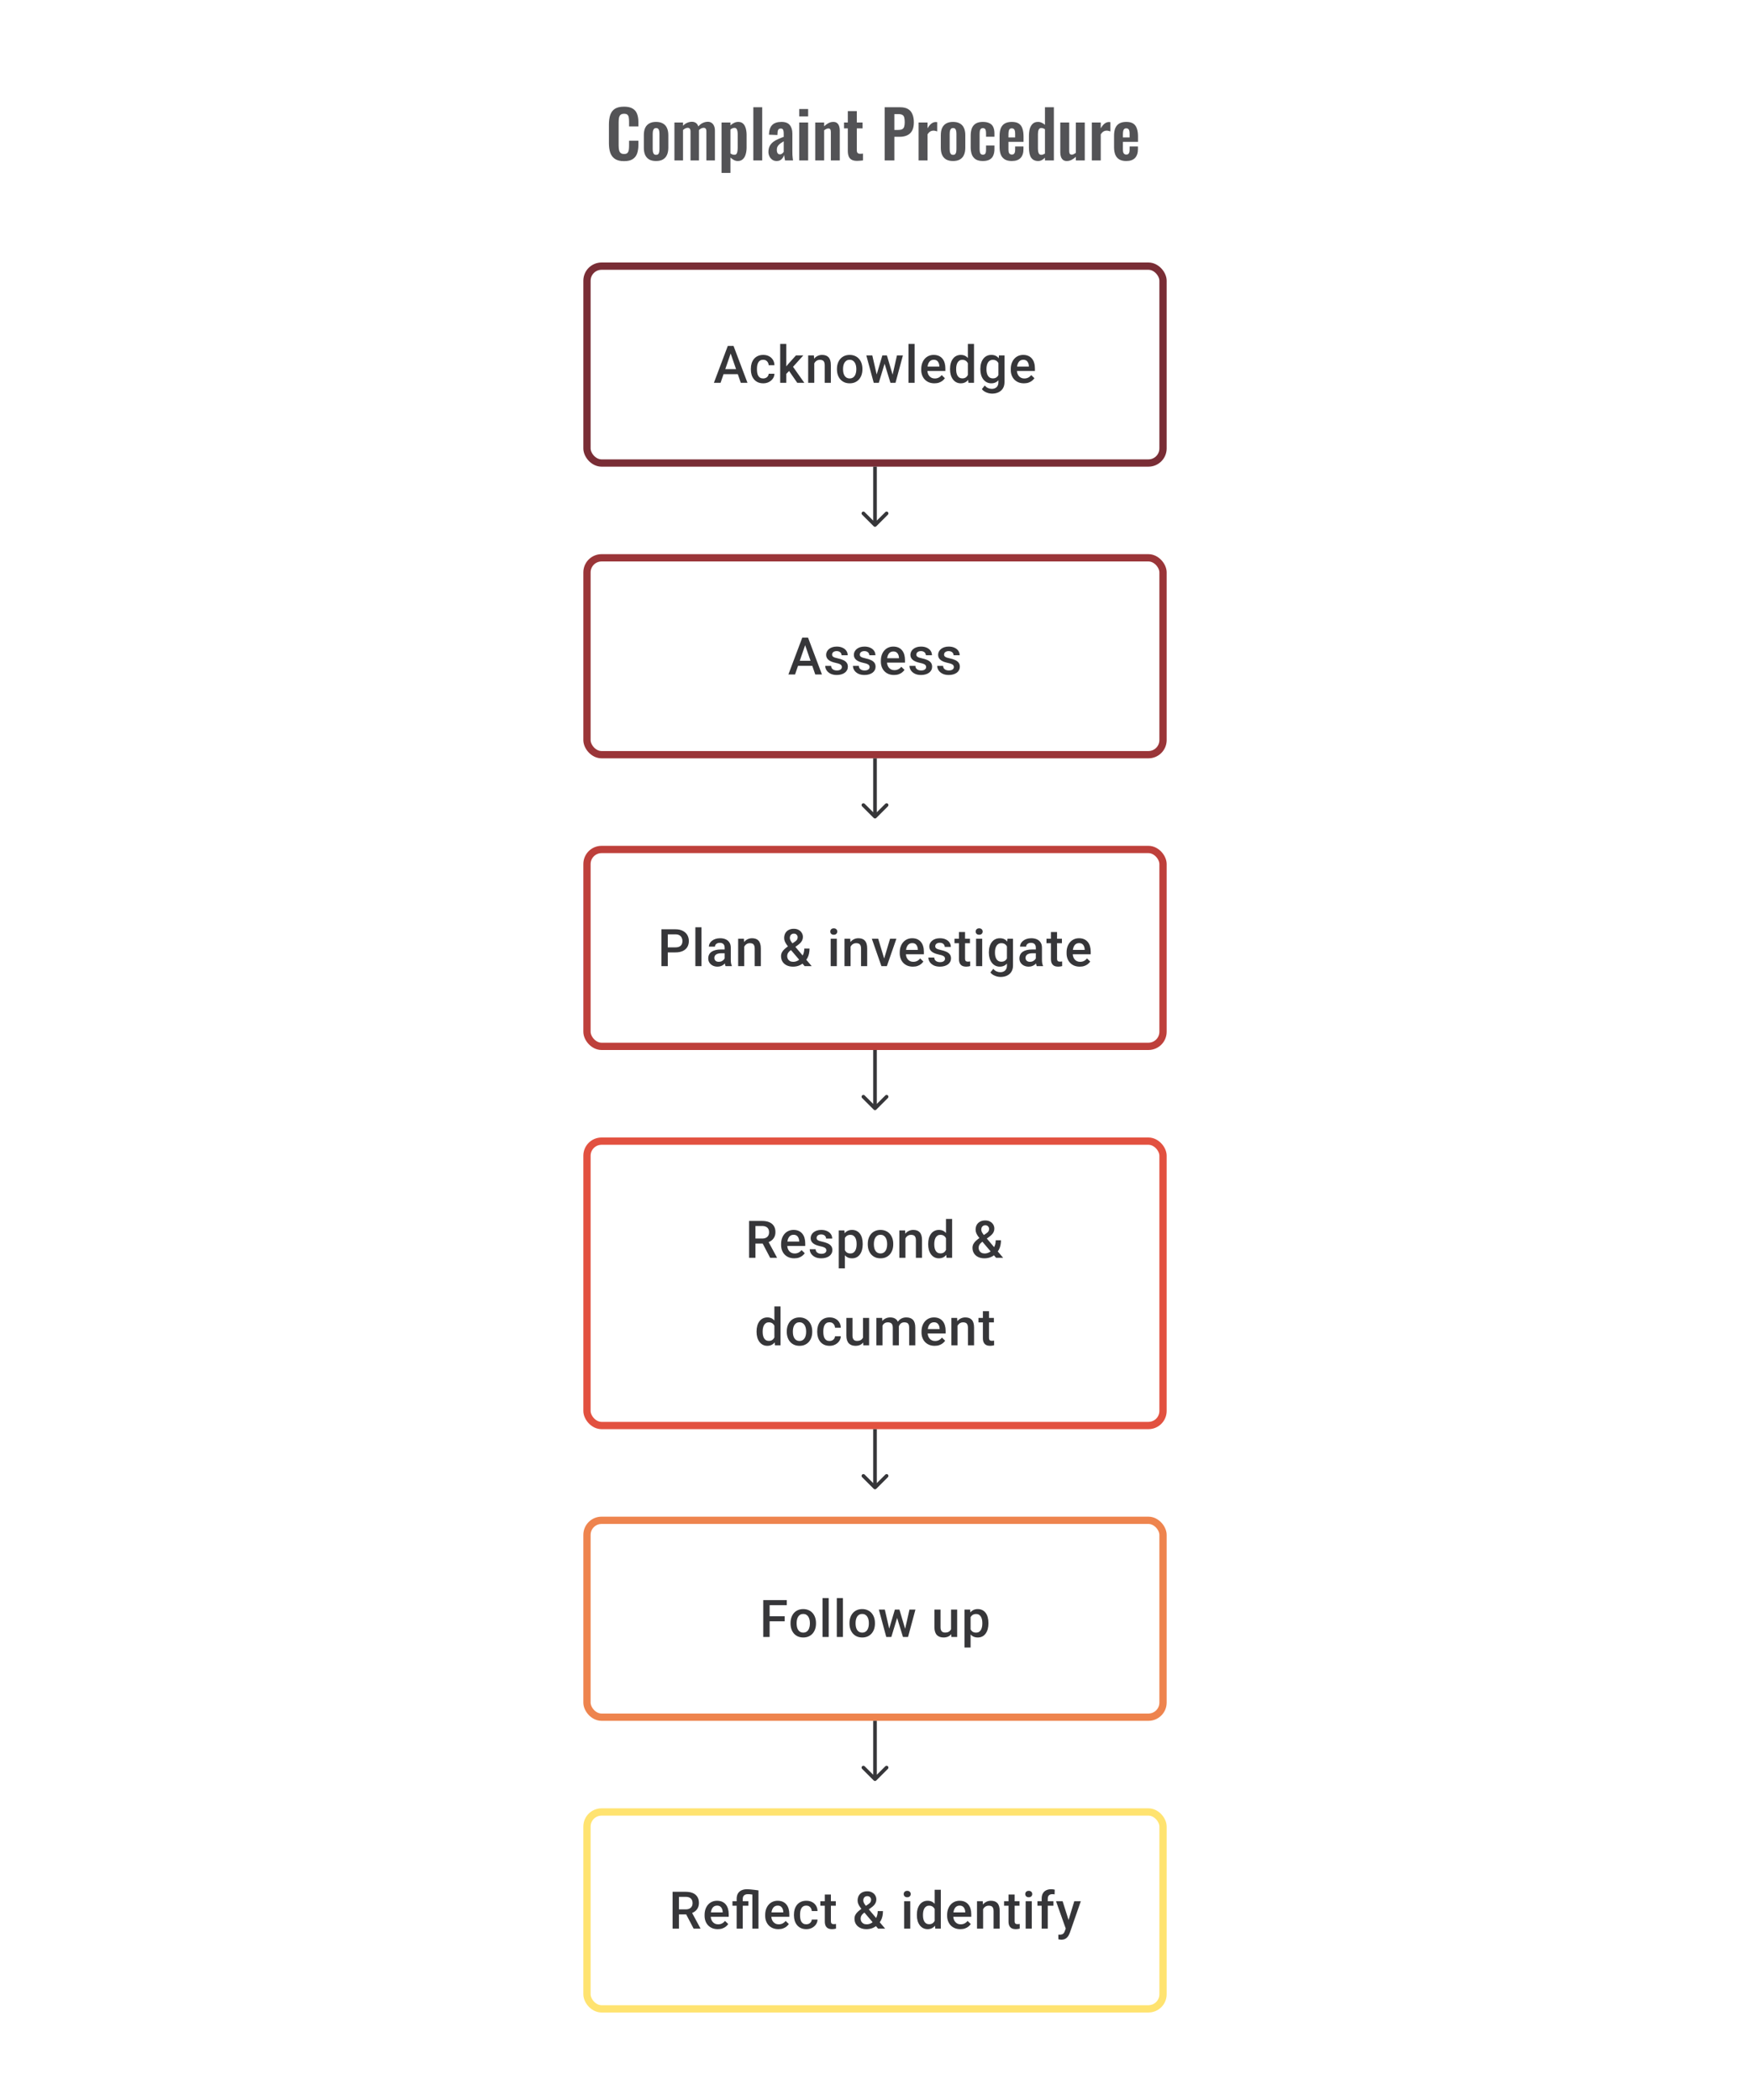 <svg width="480" height="576" viewBox="0 0 480 576" fill="none" xmlns="http://www.w3.org/2000/svg">
<path d="M200.66 96.237L197.64 105H195.814L199.619 94.891H200.785L200.66 96.237ZM203.188 105L200.16 96.237L200.028 94.891H201.202L205.021 105H203.188ZM203.042 101.251V102.632H197.543V101.251H203.042ZM209.339 103.806C209.612 103.806 209.858 103.753 210.075 103.646C210.297 103.535 210.476 103.382 210.61 103.188C210.749 102.993 210.825 102.769 210.839 102.514H212.415C212.406 103 212.262 103.442 211.985 103.84C211.707 104.239 211.339 104.556 210.881 104.792C210.422 105.023 209.916 105.139 209.36 105.139C208.786 105.139 208.286 105.042 207.86 104.847C207.434 104.648 207.08 104.375 206.798 104.028C206.516 103.681 206.303 103.28 206.159 102.827C206.02 102.373 205.951 101.887 205.951 101.369V101.126C205.951 100.607 206.02 100.121 206.159 99.668C206.303 99.209 206.516 98.806 206.798 98.459C207.08 98.112 207.434 97.841 207.86 97.647C208.286 97.448 208.784 97.348 209.353 97.348C209.955 97.348 210.483 97.469 210.936 97.71C211.39 97.945 211.746 98.276 212.005 98.702C212.269 99.124 212.406 99.614 212.415 100.174H210.839C210.825 99.897 210.756 99.647 210.631 99.424C210.51 99.198 210.339 99.017 210.117 98.883C209.899 98.749 209.638 98.681 209.332 98.681C208.994 98.681 208.714 98.751 208.492 98.89C208.27 99.024 208.096 99.209 207.971 99.445C207.846 99.677 207.756 99.938 207.701 100.23C207.65 100.517 207.624 100.815 207.624 101.126V101.369C207.624 101.679 207.65 101.98 207.701 102.271C207.752 102.563 207.839 102.824 207.964 103.056C208.094 103.283 208.27 103.466 208.492 103.604C208.714 103.739 208.997 103.806 209.339 103.806ZM215.671 94.335V105H213.991V94.335H215.671ZM220.337 97.487L217.067 101.112L215.276 102.945L214.838 101.528L216.192 99.855L218.317 97.487H220.337ZM218.678 105L216.241 101.473L217.296 100.299L220.615 105H218.678ZM223.343 99.091V105H221.67V97.487H223.246L223.343 99.091ZM223.045 100.966L222.503 100.959C222.508 100.427 222.582 99.938 222.725 99.494C222.874 99.049 223.077 98.668 223.336 98.348C223.6 98.029 223.915 97.784 224.281 97.612C224.646 97.436 225.054 97.348 225.503 97.348C225.864 97.348 226.19 97.399 226.482 97.501C226.778 97.598 227.03 97.758 227.239 97.98C227.452 98.203 227.614 98.492 227.725 98.848C227.836 99.2 227.891 99.633 227.891 100.147V105H226.211V100.14C226.211 99.779 226.158 99.494 226.051 99.286C225.95 99.073 225.799 98.922 225.6 98.834C225.406 98.742 225.163 98.695 224.871 98.695C224.584 98.695 224.327 98.756 224.1 98.876C223.873 98.996 223.681 99.161 223.524 99.369C223.371 99.577 223.253 99.818 223.17 100.091C223.087 100.364 223.045 100.656 223.045 100.966ZM229.564 101.327V101.167C229.564 100.626 229.643 100.123 229.8 99.661C229.958 99.193 230.185 98.788 230.481 98.445C230.782 98.098 231.147 97.83 231.578 97.64C232.013 97.446 232.504 97.348 233.05 97.348C233.601 97.348 234.091 97.446 234.522 97.64C234.957 97.83 235.325 98.098 235.626 98.445C235.927 98.788 236.156 99.193 236.313 99.661C236.471 100.123 236.549 100.626 236.549 101.167V101.327C236.549 101.869 236.471 102.371 236.313 102.834C236.156 103.297 235.927 103.702 235.626 104.049C235.325 104.391 234.959 104.66 234.529 104.854C234.098 105.044 233.61 105.139 233.064 105.139C232.513 105.139 232.02 105.044 231.585 104.854C231.154 104.66 230.789 104.391 230.488 104.049C230.187 103.702 229.958 103.297 229.8 102.834C229.643 102.371 229.564 101.869 229.564 101.327ZM231.238 101.167V101.327C231.238 101.665 231.272 101.984 231.342 102.285C231.411 102.586 231.52 102.85 231.668 103.077C231.816 103.304 232.006 103.482 232.238 103.611C232.469 103.741 232.744 103.806 233.064 103.806C233.374 103.806 233.642 103.741 233.869 103.611C234.101 103.482 234.291 103.304 234.439 103.077C234.587 102.85 234.696 102.586 234.765 102.285C234.839 101.984 234.876 101.665 234.876 101.327V101.167C234.876 100.834 234.839 100.519 234.765 100.223C234.696 99.922 234.584 99.656 234.432 99.424C234.284 99.193 234.094 99.013 233.862 98.883C233.636 98.749 233.365 98.681 233.05 98.681C232.735 98.681 232.462 98.749 232.231 98.883C232.004 99.013 231.816 99.193 231.668 99.424C231.52 99.656 231.411 99.922 231.342 100.223C231.272 100.519 231.238 100.834 231.238 101.167ZM240.278 103.334L242.014 97.487H243.083L242.791 99.237L241.042 105H240.083L240.278 103.334ZM239.257 97.487L240.611 103.361L240.722 105H239.653L237.618 97.487H239.257ZM244.708 103.292L246.02 97.487H247.652L245.624 105H244.555L244.708 103.292ZM243.263 97.487L244.978 103.264L245.194 105H244.235L242.465 99.23L242.173 97.487H243.263ZM250.866 94.335V105H249.186V94.335H250.866ZM256.296 105.139C255.74 105.139 255.238 105.049 254.789 104.868C254.344 104.683 253.965 104.426 253.65 104.097C253.34 103.769 253.102 103.382 252.935 102.938C252.768 102.493 252.685 102.014 252.685 101.501V101.223C252.685 100.635 252.771 100.103 252.942 99.626C253.113 99.149 253.352 98.742 253.657 98.404C253.963 98.061 254.324 97.8 254.74 97.619C255.157 97.439 255.608 97.348 256.094 97.348C256.631 97.348 257.101 97.439 257.504 97.619C257.906 97.8 258.24 98.054 258.503 98.383C258.772 98.707 258.971 99.094 259.101 99.543C259.235 99.992 259.302 100.487 259.302 101.028V101.744H253.497V100.542H257.649V100.41C257.64 100.11 257.58 99.827 257.469 99.563C257.362 99.299 257.198 99.087 256.976 98.925C256.754 98.763 256.458 98.681 256.087 98.681C255.809 98.681 255.562 98.742 255.344 98.862C255.131 98.978 254.953 99.147 254.81 99.369C254.666 99.591 254.555 99.86 254.476 100.174C254.402 100.485 254.365 100.834 254.365 101.223V101.501C254.365 101.829 254.409 102.135 254.497 102.417C254.59 102.695 254.724 102.938 254.9 103.146C255.076 103.354 255.289 103.519 255.539 103.639C255.789 103.755 256.073 103.813 256.393 103.813C256.795 103.813 257.154 103.732 257.469 103.57C257.784 103.408 258.057 103.179 258.288 102.882L259.17 103.736C259.008 103.972 258.797 104.199 258.538 104.417C258.279 104.63 257.962 104.803 257.587 104.938C257.217 105.072 256.786 105.139 256.296 105.139ZM265.474 103.445V94.335H267.155V105H265.634L265.474 103.445ZM260.586 101.327V101.181C260.586 100.612 260.653 100.093 260.788 99.626C260.922 99.154 261.116 98.749 261.371 98.411C261.625 98.068 261.936 97.807 262.301 97.626C262.667 97.441 263.079 97.348 263.537 97.348C263.991 97.348 264.389 97.436 264.731 97.612C265.074 97.788 265.366 98.04 265.606 98.369C265.847 98.693 266.039 99.082 266.183 99.536C266.326 99.985 266.428 100.485 266.488 101.035V101.501C266.428 102.037 266.326 102.528 266.183 102.973C266.039 103.417 265.847 103.801 265.606 104.125C265.366 104.449 265.072 104.699 264.724 104.875C264.382 105.051 263.982 105.139 263.523 105.139C263.07 105.139 262.66 105.044 262.294 104.854C261.933 104.664 261.625 104.398 261.371 104.056C261.116 103.713 260.922 103.31 260.788 102.848C260.653 102.38 260.586 101.873 260.586 101.327ZM262.26 101.181V101.327C262.26 101.67 262.29 101.989 262.35 102.285C262.415 102.581 262.514 102.843 262.648 103.07C262.783 103.292 262.956 103.468 263.169 103.597C263.387 103.722 263.646 103.785 263.947 103.785C264.326 103.785 264.639 103.702 264.884 103.535C265.13 103.368 265.322 103.144 265.46 102.861C265.604 102.574 265.701 102.255 265.752 101.903V100.647C265.724 100.373 265.666 100.119 265.579 99.883C265.495 99.647 265.382 99.441 265.238 99.265C265.095 99.084 264.917 98.945 264.704 98.848C264.495 98.746 264.248 98.695 263.961 98.695C263.655 98.695 263.396 98.76 263.183 98.89C262.97 99.019 262.794 99.198 262.655 99.424C262.521 99.651 262.422 99.915 262.357 100.216C262.292 100.517 262.26 100.839 262.26 101.181ZM274.001 97.487H275.521V104.792C275.521 105.468 275.378 106.042 275.091 106.514C274.804 106.986 274.403 107.345 273.889 107.59C273.376 107.84 272.781 107.965 272.105 107.965C271.818 107.965 271.499 107.923 271.147 107.84C270.8 107.757 270.462 107.622 270.133 107.437C269.809 107.257 269.538 107.018 269.321 106.722L270.105 105.736C270.374 106.055 270.67 106.289 270.994 106.437C271.318 106.585 271.658 106.659 272.015 106.659C272.399 106.659 272.725 106.588 272.994 106.444C273.267 106.305 273.477 106.099 273.626 105.826C273.774 105.553 273.848 105.22 273.848 104.826V99.188L274.001 97.487ZM268.897 101.327V101.181C268.897 100.612 268.967 100.093 269.105 99.626C269.244 99.154 269.443 98.749 269.703 98.411C269.962 98.068 270.277 97.807 270.647 97.626C271.017 97.441 271.436 97.348 271.904 97.348C272.39 97.348 272.804 97.436 273.146 97.612C273.494 97.788 273.783 98.04 274.014 98.369C274.246 98.693 274.426 99.082 274.556 99.536C274.69 99.985 274.79 100.485 274.855 101.035V101.501C274.794 102.037 274.693 102.528 274.549 102.973C274.406 103.417 274.216 103.801 273.98 104.125C273.744 104.449 273.452 104.699 273.105 104.875C272.762 105.051 272.357 105.139 271.89 105.139C271.431 105.139 271.017 105.044 270.647 104.854C270.281 104.664 269.966 104.398 269.703 104.056C269.443 103.713 269.244 103.31 269.105 102.848C268.967 102.38 268.897 101.873 268.897 101.327ZM270.571 101.181V101.327C270.571 101.67 270.603 101.989 270.668 102.285C270.737 102.581 270.841 102.843 270.98 103.07C271.124 103.292 271.304 103.468 271.522 103.597C271.744 103.722 272.005 103.785 272.306 103.785C272.7 103.785 273.022 103.702 273.271 103.535C273.526 103.368 273.72 103.144 273.855 102.861C273.994 102.574 274.091 102.255 274.146 101.903V100.647C274.119 100.373 274.061 100.119 273.973 99.883C273.889 99.647 273.776 99.441 273.633 99.265C273.489 99.084 273.309 98.945 273.091 98.848C272.873 98.746 272.616 98.695 272.32 98.695C272.019 98.695 271.758 98.76 271.536 98.89C271.313 99.019 271.131 99.198 270.987 99.424C270.848 99.651 270.744 99.915 270.675 100.216C270.605 100.517 270.571 100.839 270.571 101.181ZM280.853 105.139C280.298 105.139 279.796 105.049 279.347 104.868C278.902 104.683 278.523 104.426 278.208 104.097C277.898 103.769 277.659 103.382 277.493 102.938C277.326 102.493 277.243 102.014 277.243 101.501V101.223C277.243 100.635 277.328 100.103 277.5 99.626C277.671 99.149 277.909 98.742 278.215 98.404C278.52 98.061 278.881 97.8 279.298 97.619C279.715 97.439 280.166 97.348 280.652 97.348C281.189 97.348 281.659 97.439 282.061 97.619C282.464 97.8 282.797 98.054 283.061 98.383C283.33 98.707 283.529 99.094 283.658 99.543C283.793 99.992 283.86 100.487 283.86 101.028V101.744H278.055V100.542H282.207V100.41C282.198 100.11 282.138 99.827 282.027 99.563C281.92 99.299 281.756 99.087 281.534 98.925C281.312 98.763 281.015 98.681 280.645 98.681C280.367 98.681 280.12 98.742 279.902 98.862C279.689 98.978 279.511 99.147 279.367 99.369C279.224 99.591 279.113 99.86 279.034 100.174C278.96 100.485 278.923 100.834 278.923 101.223V101.501C278.923 101.829 278.967 102.135 279.055 102.417C279.148 102.695 279.282 102.938 279.458 103.146C279.634 103.354 279.847 103.519 280.097 103.639C280.346 103.755 280.631 103.813 280.951 103.813C281.353 103.813 281.712 103.732 282.027 103.57C282.342 103.408 282.615 103.179 282.846 102.882L283.728 103.736C283.566 103.972 283.355 104.199 283.096 104.417C282.837 104.63 282.52 104.803 282.145 104.938C281.774 105.072 281.344 105.139 280.853 105.139Z" fill="#1E1E21" fill-opacity="0.89"/>
<rect x="161" y="73" width="158" height="54" rx="4" stroke="#792D35" stroke-width="2"/>
<path d="M239.646 144.354C239.842 144.549 240.158 144.549 240.354 144.354L243.536 141.172C243.731 140.976 243.731 140.66 243.536 140.464C243.34 140.269 243.024 140.269 242.828 140.464L240 143.293L237.172 140.464C236.976 140.269 236.66 140.269 236.464 140.464C236.269 140.66 236.269 140.976 236.464 141.172L239.646 144.354ZM239.5 128V144H240.5V128H239.5Z" fill="#1E1E21" fill-opacity="0.89"/>
<path d="M221.09 176.237L218.07 185H216.244L220.049 174.89H221.215L221.09 176.237ZM223.618 185L220.591 176.237L220.459 174.89H221.632L225.451 185H223.618ZM223.472 181.251V182.632H217.973V181.251H223.472ZM230.915 182.966C230.915 182.799 230.873 182.649 230.79 182.514C230.707 182.375 230.547 182.25 230.311 182.139C230.08 182.028 229.737 181.926 229.283 181.834C228.885 181.746 228.52 181.642 228.186 181.521C227.858 181.396 227.575 181.246 227.339 181.07C227.103 180.894 226.92 180.686 226.791 180.445C226.661 180.204 226.596 179.927 226.596 179.612C226.596 179.306 226.663 179.017 226.798 178.744C226.932 178.471 227.124 178.23 227.374 178.022C227.624 177.814 227.927 177.649 228.283 177.529C228.645 177.409 229.047 177.348 229.492 177.348C230.121 177.348 230.66 177.455 231.109 177.668C231.563 177.876 231.91 178.161 232.151 178.522C232.392 178.878 232.512 179.281 232.512 179.73H230.839C230.839 179.531 230.788 179.346 230.686 179.175C230.589 178.999 230.441 178.857 230.242 178.751C230.042 178.64 229.793 178.584 229.492 178.584C229.205 178.584 228.966 178.631 228.776 178.723C228.591 178.811 228.452 178.927 228.36 179.07C228.272 179.214 228.228 179.371 228.228 179.543C228.228 179.667 228.251 179.781 228.297 179.883C228.348 179.98 228.432 180.07 228.547 180.154C228.663 180.232 228.82 180.306 229.019 180.376C229.223 180.445 229.478 180.512 229.783 180.577C230.357 180.697 230.85 180.852 231.262 181.042C231.679 181.227 231.998 181.468 232.22 181.764C232.443 182.056 232.554 182.426 232.554 182.875C232.554 183.209 232.482 183.514 232.338 183.792C232.2 184.065 231.996 184.303 231.727 184.507C231.459 184.706 231.137 184.861 230.762 184.972C230.392 185.083 229.975 185.139 229.512 185.139C228.832 185.139 228.256 185.019 227.784 184.778C227.311 184.532 226.953 184.22 226.707 183.84C226.467 183.456 226.346 183.058 226.346 182.646H227.964C227.983 182.956 228.068 183.204 228.221 183.389C228.378 183.57 228.573 183.702 228.804 183.785C229.04 183.864 229.283 183.903 229.533 183.903C229.834 183.903 230.086 183.864 230.29 183.785C230.494 183.702 230.649 183.59 230.755 183.452C230.862 183.308 230.915 183.146 230.915 182.966ZM238.518 182.966C238.518 182.799 238.476 182.649 238.393 182.514C238.309 182.375 238.15 182.25 237.914 182.139C237.682 182.028 237.34 181.926 236.886 181.834C236.488 181.746 236.122 181.642 235.789 181.521C235.46 181.396 235.178 181.246 234.942 181.07C234.706 180.894 234.523 180.686 234.393 180.445C234.264 180.204 234.199 179.927 234.199 179.612C234.199 179.306 234.266 179.017 234.4 178.744C234.535 178.471 234.727 178.23 234.977 178.022C235.227 177.814 235.53 177.649 235.886 177.529C236.247 177.409 236.65 177.348 237.094 177.348C237.724 177.348 238.263 177.455 238.712 177.668C239.166 177.876 239.513 178.161 239.754 178.522C239.994 178.878 240.115 179.281 240.115 179.73H238.441C238.441 179.531 238.39 179.346 238.289 179.175C238.191 178.999 238.043 178.857 237.844 178.751C237.645 178.64 237.395 178.584 237.094 178.584C236.807 178.584 236.569 178.631 236.379 178.723C236.194 178.811 236.055 178.927 235.963 179.07C235.875 179.214 235.831 179.371 235.831 179.543C235.831 179.667 235.854 179.781 235.9 179.883C235.951 179.98 236.034 180.07 236.15 180.154C236.266 180.232 236.423 180.306 236.622 180.376C236.826 180.445 237.08 180.512 237.386 180.577C237.96 180.697 238.453 180.852 238.865 181.042C239.282 181.227 239.601 181.468 239.823 181.764C240.045 182.056 240.156 182.426 240.156 182.875C240.156 183.209 240.085 183.514 239.941 183.792C239.802 184.065 239.599 184.303 239.33 184.507C239.062 184.706 238.74 184.861 238.365 184.972C237.995 185.083 237.578 185.139 237.115 185.139C236.435 185.139 235.858 185.019 235.386 184.778C234.914 184.532 234.555 184.22 234.31 183.84C234.069 183.456 233.949 183.058 233.949 182.646H235.567C235.585 182.956 235.671 183.204 235.824 183.389C235.981 183.57 236.176 183.702 236.407 183.785C236.643 183.864 236.886 183.903 237.136 183.903C237.437 183.903 237.689 183.864 237.893 183.785C238.097 183.702 238.252 183.59 238.358 183.452C238.465 183.308 238.518 183.146 238.518 182.966ZM245.218 185.139C244.662 185.139 244.16 185.049 243.711 184.868C243.267 184.683 242.887 184.426 242.572 184.097C242.262 183.769 242.024 183.382 241.857 182.938C241.691 182.493 241.607 182.014 241.607 181.501V181.223C241.607 180.635 241.693 180.103 241.864 179.626C242.035 179.149 242.274 178.742 242.579 178.404C242.885 178.061 243.246 177.8 243.662 177.619C244.079 177.439 244.53 177.348 245.016 177.348C245.553 177.348 246.023 177.439 246.426 177.619C246.829 177.8 247.162 178.054 247.426 178.383C247.694 178.707 247.893 179.094 248.023 179.543C248.157 179.992 248.224 180.487 248.224 181.028V181.744H242.42V180.542H246.572V180.41C246.562 180.11 246.502 179.827 246.391 179.563C246.285 179.3 246.12 179.087 245.898 178.925C245.676 178.763 245.38 178.682 245.009 178.682C244.732 178.682 244.484 178.742 244.267 178.862C244.054 178.978 243.875 179.147 243.732 179.369C243.588 179.591 243.477 179.86 243.399 180.174C243.325 180.485 243.288 180.834 243.288 181.223V181.501C243.288 181.829 243.332 182.135 243.419 182.417C243.512 182.695 243.646 182.938 243.822 183.146C243.998 183.354 244.211 183.519 244.461 183.639C244.711 183.755 244.996 183.813 245.315 183.813C245.718 183.813 246.076 183.732 246.391 183.57C246.706 183.408 246.979 183.179 247.211 182.882L248.092 183.736C247.93 183.972 247.72 184.199 247.461 184.417C247.201 184.63 246.884 184.803 246.509 184.938C246.139 185.072 245.708 185.139 245.218 185.139ZM254.029 182.966C254.029 182.799 253.987 182.649 253.904 182.514C253.82 182.375 253.661 182.25 253.425 182.139C253.193 182.028 252.851 181.926 252.397 181.834C251.999 181.746 251.633 181.642 251.3 181.521C250.971 181.396 250.689 181.246 250.453 181.07C250.217 180.894 250.034 180.686 249.904 180.445C249.775 180.204 249.71 179.927 249.71 179.612C249.71 179.306 249.777 179.017 249.911 178.744C250.045 178.471 250.238 178.23 250.488 178.022C250.737 177.814 251.041 177.649 251.397 177.529C251.758 177.409 252.161 177.348 252.605 177.348C253.235 177.348 253.774 177.455 254.223 177.668C254.677 177.876 255.024 178.161 255.265 178.522C255.505 178.878 255.626 179.281 255.626 179.73H253.952C253.952 179.531 253.901 179.346 253.8 179.175C253.702 178.999 253.554 178.857 253.355 178.751C253.156 178.64 252.906 178.584 252.605 178.584C252.318 178.584 252.08 178.631 251.89 178.723C251.705 178.811 251.566 178.927 251.473 179.07C251.386 179.214 251.342 179.371 251.342 179.543C251.342 179.667 251.365 179.781 251.411 179.883C251.462 179.98 251.545 180.07 251.661 180.154C251.777 180.232 251.934 180.306 252.133 180.376C252.337 180.445 252.591 180.512 252.897 180.577C253.471 180.697 253.964 180.852 254.376 181.042C254.792 181.227 255.112 181.468 255.334 181.764C255.556 182.056 255.667 182.426 255.667 182.875C255.667 183.209 255.596 183.514 255.452 183.792C255.313 184.065 255.109 184.303 254.841 184.507C254.573 184.706 254.251 184.861 253.876 184.972C253.506 185.083 253.089 185.139 252.626 185.139C251.946 185.139 251.369 185.019 250.897 184.778C250.425 184.532 250.066 184.22 249.821 183.84C249.58 183.456 249.46 183.058 249.46 182.646H251.078C251.096 182.956 251.182 183.204 251.335 183.389C251.492 183.57 251.686 183.702 251.918 183.785C252.154 183.864 252.397 183.903 252.647 183.903C252.948 183.903 253.2 183.864 253.404 183.785C253.607 183.702 253.762 183.59 253.869 183.452C253.975 183.308 254.029 183.146 254.029 182.966ZM261.631 182.966C261.631 182.799 261.59 182.649 261.506 182.514C261.423 182.375 261.263 182.25 261.027 182.139C260.796 182.028 260.453 181.926 260 181.834C259.602 181.746 259.236 181.642 258.903 181.521C258.574 181.396 258.292 181.246 258.056 181.07C257.819 180.894 257.637 180.686 257.507 180.445C257.377 180.204 257.313 179.927 257.313 179.612C257.313 179.306 257.38 179.017 257.514 178.744C257.648 178.471 257.84 178.23 258.09 178.022C258.34 177.814 258.643 177.649 259 177.529C259.361 177.409 259.764 177.348 260.208 177.348C260.837 177.348 261.377 177.455 261.826 177.668C262.279 177.876 262.627 178.161 262.867 178.522C263.108 178.878 263.228 179.281 263.228 179.73H261.555C261.555 179.531 261.504 179.346 261.402 179.175C261.305 178.999 261.157 178.857 260.958 178.751C260.759 178.64 260.509 178.584 260.208 178.584C259.921 178.584 259.683 178.631 259.493 178.723C259.308 178.811 259.169 178.927 259.076 179.07C258.988 179.214 258.944 179.371 258.944 179.543C258.944 179.667 258.967 179.781 259.014 179.883C259.065 179.98 259.148 180.07 259.264 180.154C259.379 180.232 259.537 180.306 259.736 180.376C259.939 180.445 260.194 180.512 260.5 180.577C261.074 180.697 261.567 180.852 261.979 181.042C262.395 181.227 262.715 181.468 262.937 181.764C263.159 182.056 263.27 182.426 263.27 182.875C263.27 183.209 263.198 183.514 263.055 183.792C262.916 184.065 262.712 184.303 262.444 184.507C262.175 184.706 261.854 184.861 261.479 184.972C261.108 185.083 260.692 185.139 260.229 185.139C259.548 185.139 258.972 185.019 258.5 184.778C258.028 184.532 257.669 184.22 257.424 183.84C257.183 183.456 257.063 183.058 257.063 182.646H258.68C258.699 182.956 258.785 183.204 258.937 183.389C259.095 183.57 259.289 183.702 259.521 183.785C259.757 183.864 260 183.903 260.25 183.903C260.55 183.903 260.803 183.864 261.006 183.785C261.21 183.702 261.365 183.59 261.472 183.452C261.578 183.308 261.631 183.146 261.631 182.966Z" fill="#1E1E21" fill-opacity="0.89"/>
<rect x="161" y="153" width="158" height="54" rx="4" stroke="#9A3538" stroke-width="2"/>
<path d="M239.646 224.354C239.842 224.549 240.158 224.549 240.354 224.354L243.536 221.172C243.731 220.976 243.731 220.66 243.536 220.464C243.34 220.269 243.024 220.269 242.828 220.464L240 223.293L237.172 220.464C236.976 220.269 236.66 220.269 236.464 220.464C236.269 220.66 236.269 220.976 236.464 221.172L239.646 224.354ZM239.5 208V224H240.5V208H239.5Z" fill="#1E1E21" fill-opacity="0.89"/>
<path d="M185.257 261.23H182.626V259.848H185.257C185.716 259.848 186.086 259.774 186.368 259.626C186.651 259.478 186.857 259.274 186.986 259.015C187.121 258.751 187.188 258.45 187.188 258.112C187.188 257.793 187.121 257.494 186.986 257.216C186.857 256.934 186.651 256.707 186.368 256.536C186.086 256.365 185.716 256.279 185.257 256.279H183.161V265H181.418V254.89H185.257C186.04 254.89 186.704 255.029 187.25 255.307C187.801 255.58 188.22 255.96 188.507 256.446C188.794 256.927 188.937 257.478 188.937 258.098C188.937 258.751 188.794 259.311 188.507 259.779C188.22 260.246 187.801 260.605 187.25 260.855C186.704 261.105 186.04 261.23 185.257 261.23ZM192.409 254.335V265H190.729V254.335H192.409ZM198.762 263.493V259.911C198.762 259.642 198.713 259.411 198.616 259.216C198.519 259.022 198.371 258.871 198.172 258.765C197.977 258.658 197.732 258.605 197.436 258.605C197.162 258.605 196.926 258.651 196.727 258.744C196.528 258.837 196.373 258.962 196.262 259.119C196.151 259.276 196.095 259.455 196.095 259.654H194.429C194.429 259.357 194.501 259.07 194.644 258.793C194.788 258.515 194.996 258.267 195.269 258.05C195.542 257.832 195.869 257.661 196.248 257.536C196.628 257.411 197.054 257.348 197.526 257.348C198.091 257.348 198.59 257.443 199.026 257.633C199.465 257.823 199.81 258.11 200.06 258.494C200.315 258.874 200.442 259.35 200.442 259.924V263.264C200.442 263.607 200.465 263.915 200.511 264.188C200.562 264.456 200.634 264.69 200.727 264.889V265H199.012C198.933 264.819 198.87 264.59 198.824 264.313C198.783 264.03 198.762 263.757 198.762 263.493ZM199.005 260.431L199.019 261.466H197.817C197.507 261.466 197.234 261.496 196.998 261.556C196.762 261.612 196.565 261.695 196.408 261.806C196.251 261.917 196.133 262.051 196.054 262.209C195.975 262.366 195.936 262.544 195.936 262.743C195.936 262.942 195.982 263.125 196.075 263.292C196.167 263.454 196.301 263.581 196.477 263.674C196.658 263.766 196.875 263.813 197.13 263.813C197.473 263.813 197.771 263.743 198.026 263.604C198.285 263.461 198.489 263.287 198.637 263.084C198.785 262.875 198.864 262.679 198.873 262.493L199.414 263.236C199.359 263.426 199.264 263.63 199.13 263.847C198.995 264.065 198.82 264.273 198.602 264.472C198.389 264.667 198.132 264.826 197.831 264.951C197.535 265.076 197.193 265.139 196.804 265.139C196.313 265.139 195.876 265.042 195.491 264.847C195.107 264.648 194.806 264.382 194.589 264.049C194.371 263.711 194.262 263.329 194.262 262.903C194.262 262.505 194.336 262.153 194.485 261.848C194.637 261.538 194.86 261.278 195.151 261.07C195.447 260.862 195.808 260.704 196.234 260.598C196.66 260.487 197.146 260.431 197.692 260.431H199.005ZM204.136 259.091V265H202.462V257.487H204.038L204.136 259.091ZM203.837 260.966L203.295 260.959C203.3 260.427 203.374 259.938 203.518 259.494C203.666 259.05 203.869 258.668 204.129 258.348C204.393 258.029 204.707 257.784 205.073 257.612C205.439 257.436 205.846 257.348 206.295 257.348C206.656 257.348 206.982 257.399 207.274 257.501C207.57 257.598 207.823 257.758 208.031 257.98C208.244 258.202 208.406 258.492 208.517 258.848C208.628 259.2 208.684 259.633 208.684 260.147V265H207.003V260.14C207.003 259.779 206.95 259.494 206.844 259.286C206.742 259.073 206.591 258.922 206.392 258.834C206.198 258.742 205.955 258.695 205.663 258.695C205.376 258.695 205.119 258.756 204.892 258.876C204.666 258.996 204.474 259.161 204.316 259.369C204.163 259.577 204.045 259.818 203.962 260.091C203.879 260.364 203.837 260.656 203.837 260.966ZM216.23 259.501L217.973 258.327C218.265 258.133 218.473 257.943 218.598 257.758C218.723 257.568 218.786 257.332 218.786 257.05C218.786 256.809 218.693 256.587 218.508 256.383C218.323 256.18 218.061 256.078 217.723 256.078C217.487 256.078 217.288 256.133 217.126 256.244C216.964 256.351 216.841 256.494 216.758 256.675C216.679 256.851 216.64 257.048 216.64 257.265C216.64 257.473 216.693 257.689 216.8 257.911C216.906 258.128 217.052 258.358 217.237 258.598C217.422 258.834 217.631 259.089 217.862 259.362L222.639 265H220.702L216.8 260.41C216.462 260.003 216.163 259.63 215.904 259.293C215.645 258.95 215.443 258.619 215.3 258.3C215.156 257.976 215.085 257.642 215.085 257.3C215.085 256.772 215.194 256.318 215.411 255.939C215.629 255.559 215.936 255.268 216.335 255.064C216.733 254.856 217.198 254.752 217.73 254.752C218.244 254.752 218.686 254.856 219.056 255.064C219.431 255.268 219.718 255.539 219.917 255.876C220.121 256.214 220.223 256.585 220.223 256.987C220.223 257.307 220.165 257.598 220.049 257.862C219.934 258.126 219.774 258.367 219.57 258.584C219.366 258.802 219.13 259.008 218.862 259.202L216.744 260.744C216.499 260.943 216.316 261.135 216.196 261.32C216.08 261.501 216.004 261.667 215.967 261.82C215.93 261.973 215.911 262.107 215.911 262.223C215.911 262.519 215.973 262.787 216.098 263.028C216.228 263.269 216.416 263.461 216.661 263.604C216.911 263.743 217.214 263.813 217.57 263.813C217.955 263.813 218.327 263.727 218.688 263.556C219.049 263.38 219.373 263.132 219.66 262.813C219.947 262.493 220.174 262.112 220.341 261.667C220.512 261.223 220.598 260.73 220.598 260.188H222.042C222.042 260.679 221.993 261.144 221.896 261.584C221.804 262.024 221.653 262.431 221.445 262.806C221.241 263.181 220.973 263.516 220.639 263.813C220.607 263.845 220.57 263.887 220.528 263.938C220.491 263.984 220.454 264.023 220.417 264.056C220.019 264.421 219.572 264.694 219.077 264.875C218.586 265.051 218.063 265.139 217.508 265.139C216.837 265.139 216.256 265.016 215.765 264.771C215.275 264.526 214.895 264.188 214.626 263.757C214.363 263.327 214.231 262.834 214.231 262.278C214.231 261.866 214.316 261.505 214.488 261.195C214.659 260.88 214.893 260.589 215.189 260.32C215.49 260.047 215.837 259.774 216.23 259.501ZM229.526 257.487V265H227.846V257.487H229.526ZM227.735 255.515C227.735 255.261 227.818 255.05 227.985 254.884C228.156 254.712 228.392 254.627 228.693 254.627C228.989 254.627 229.223 254.712 229.394 254.884C229.566 255.05 229.651 255.261 229.651 255.515C229.651 255.765 229.566 255.974 229.394 256.14C229.223 256.307 228.989 256.39 228.693 256.39C228.392 256.39 228.156 256.307 227.985 256.14C227.818 255.974 227.735 255.765 227.735 255.515ZM233.303 259.091V265H231.63V257.487H233.206L233.303 259.091ZM233.005 260.966L232.463 260.959C232.468 260.427 232.542 259.938 232.685 259.494C232.833 259.05 233.037 258.668 233.296 258.348C233.56 258.029 233.875 257.784 234.241 257.612C234.606 257.436 235.014 257.348 235.463 257.348C235.824 257.348 236.15 257.399 236.442 257.501C236.738 257.598 236.99 257.758 237.198 257.98C237.411 258.202 237.573 258.492 237.685 258.848C237.796 259.2 237.851 259.633 237.851 260.147V265H236.171V260.14C236.171 259.779 236.118 259.494 236.011 259.286C235.909 259.073 235.759 258.922 235.56 258.834C235.365 258.742 235.122 258.695 234.831 258.695C234.544 258.695 234.287 258.756 234.06 258.876C233.833 258.996 233.641 259.161 233.484 259.369C233.331 259.577 233.213 259.818 233.13 260.091C233.046 260.364 233.005 260.656 233.005 260.966ZM242.288 263.674L244.128 257.487H245.864L243.253 265H242.17L242.288 263.674ZM240.878 257.487L242.753 263.702L242.843 265H241.76L239.135 257.487H240.878ZM250.397 265.139C249.842 265.139 249.34 265.049 248.891 264.868C248.446 264.683 248.067 264.426 247.752 264.097C247.442 263.769 247.203 263.382 247.037 262.938C246.87 262.493 246.787 262.014 246.787 261.501V261.223C246.787 260.635 246.872 260.103 247.044 259.626C247.215 259.149 247.453 258.742 247.759 258.404C248.064 258.061 248.425 257.8 248.842 257.619C249.259 257.439 249.71 257.348 250.196 257.348C250.733 257.348 251.203 257.439 251.605 257.619C252.008 257.8 252.341 258.054 252.605 258.383C252.874 258.707 253.073 259.094 253.202 259.543C253.337 259.992 253.404 260.487 253.404 261.028V261.744H247.599V260.542H251.751V260.41C251.742 260.11 251.682 259.827 251.571 259.563C251.464 259.3 251.3 259.087 251.078 258.925C250.856 258.763 250.559 258.682 250.189 258.682C249.911 258.682 249.664 258.742 249.446 258.862C249.233 258.978 249.055 259.147 248.911 259.369C248.768 259.591 248.657 259.86 248.578 260.174C248.504 260.485 248.467 260.834 248.467 261.223V261.501C248.467 261.829 248.511 262.135 248.599 262.417C248.692 262.695 248.826 262.938 249.002 263.146C249.178 263.354 249.39 263.519 249.64 263.639C249.89 263.755 250.175 263.813 250.494 263.813C250.897 263.813 251.256 263.732 251.571 263.57C251.885 263.408 252.159 263.179 252.39 262.882L253.272 263.736C253.11 263.972 252.899 264.199 252.64 264.417C252.381 264.63 252.064 264.803 251.689 264.938C251.318 265.072 250.888 265.139 250.397 265.139ZM259.208 262.966C259.208 262.799 259.166 262.649 259.083 262.514C259 262.375 258.84 262.25 258.604 262.139C258.373 262.028 258.03 261.926 257.576 261.834C257.178 261.746 256.813 261.642 256.479 261.521C256.151 261.396 255.868 261.246 255.632 261.07C255.396 260.894 255.213 260.686 255.084 260.445C254.954 260.204 254.889 259.927 254.889 259.612C254.889 259.306 254.956 259.017 255.091 258.744C255.225 258.471 255.417 258.23 255.667 258.022C255.917 257.814 256.22 257.649 256.577 257.529C256.938 257.409 257.34 257.348 257.785 257.348C258.414 257.348 258.954 257.455 259.403 257.668C259.856 257.876 260.203 258.161 260.444 258.522C260.685 258.878 260.805 259.281 260.805 259.73H259.132C259.132 259.531 259.081 259.346 258.979 259.175C258.882 258.999 258.734 258.857 258.535 258.751C258.336 258.64 258.086 258.584 257.785 258.584C257.498 258.584 257.259 258.631 257.07 258.723C256.884 258.811 256.746 258.927 256.653 259.07C256.565 259.214 256.521 259.371 256.521 259.543C256.521 259.667 256.544 259.781 256.59 259.883C256.641 259.98 256.725 260.07 256.84 260.154C256.956 260.232 257.114 260.306 257.313 260.376C257.516 260.445 257.771 260.512 258.076 260.577C258.65 260.697 259.143 260.852 259.555 261.042C259.972 261.227 260.291 261.468 260.513 261.764C260.736 262.056 260.847 262.426 260.847 262.875C260.847 263.209 260.775 263.514 260.631 263.792C260.493 264.065 260.289 264.303 260.02 264.507C259.752 264.706 259.43 264.861 259.055 264.972C258.685 265.083 258.268 265.139 257.806 265.139C257.125 265.139 256.549 265.019 256.077 264.778C255.604 264.532 255.246 264.22 255 263.84C254.76 263.456 254.639 263.058 254.639 262.646H256.257C256.276 262.956 256.361 263.204 256.514 263.389C256.671 263.57 256.866 263.702 257.097 263.785C257.333 263.864 257.576 263.903 257.826 263.903C258.127 263.903 258.38 263.864 258.583 263.785C258.787 263.702 258.942 263.59 259.048 263.452C259.155 263.308 259.208 263.146 259.208 262.966ZM266.04 257.487V258.709H261.805V257.487H266.04ZM263.027 255.647H264.7V262.924C264.7 263.155 264.732 263.334 264.797 263.459C264.867 263.579 264.962 263.66 265.082 263.702C265.202 263.743 265.343 263.764 265.505 263.764C265.621 263.764 265.732 263.757 265.839 263.743C265.945 263.729 266.031 263.715 266.096 263.702L266.103 264.979C265.964 265.021 265.802 265.058 265.617 265.09C265.436 265.123 265.228 265.139 264.992 265.139C264.607 265.139 264.267 265.072 263.971 264.938C263.675 264.799 263.443 264.574 263.277 264.264C263.11 263.954 263.027 263.542 263.027 263.028V255.647ZM269.407 257.487V265H267.727V257.487H269.407ZM267.616 255.515C267.616 255.261 267.699 255.05 267.866 254.884C268.037 254.712 268.273 254.627 268.574 254.627C268.87 254.627 269.104 254.712 269.275 254.884C269.447 255.05 269.532 255.261 269.532 255.515C269.532 255.765 269.447 255.974 269.275 256.14C269.104 256.307 268.87 256.39 268.574 256.39C268.273 256.39 268.037 256.307 267.866 256.14C267.699 255.974 267.616 255.765 267.616 255.515ZM276.337 257.487H277.857V264.792C277.857 265.468 277.714 266.042 277.427 266.514C277.14 266.986 276.739 267.345 276.225 267.59C275.712 267.84 275.117 267.965 274.441 267.965C274.154 267.965 273.835 267.923 273.483 267.84C273.136 267.757 272.798 267.622 272.469 267.437C272.145 267.257 271.874 267.018 271.657 266.722L272.441 265.736C272.71 266.055 273.006 266.289 273.33 266.437C273.654 266.585 273.994 266.659 274.351 266.659C274.735 266.659 275.061 266.588 275.33 266.444C275.603 266.305 275.813 266.099 275.962 265.826C276.11 265.553 276.184 265.22 276.184 264.826V259.188L276.337 257.487ZM271.233 261.327V261.181C271.233 260.612 271.303 260.093 271.441 259.626C271.58 259.154 271.779 258.749 272.039 258.411C272.298 258.068 272.613 257.807 272.983 257.626C273.353 257.441 273.772 257.348 274.24 257.348C274.726 257.348 275.14 257.436 275.483 257.612C275.83 257.788 276.119 258.04 276.35 258.369C276.582 258.693 276.762 259.082 276.892 259.536C277.026 259.985 277.126 260.485 277.191 261.035V261.501C277.13 262.037 277.029 262.528 276.885 262.973C276.742 263.417 276.552 263.801 276.316 264.125C276.08 264.449 275.788 264.699 275.441 264.875C275.098 265.051 274.693 265.139 274.226 265.139C273.768 265.139 273.353 265.044 272.983 264.854C272.617 264.664 272.302 264.398 272.039 264.056C271.779 263.713 271.58 263.31 271.441 262.848C271.303 262.38 271.233 261.873 271.233 261.327ZM272.907 261.181V261.327C272.907 261.67 272.939 261.989 273.004 262.285C273.073 262.581 273.177 262.843 273.316 263.07C273.46 263.292 273.64 263.468 273.858 263.597C274.08 263.722 274.341 263.785 274.642 263.785C275.036 263.785 275.358 263.702 275.607 263.535C275.862 263.368 276.056 263.144 276.191 262.861C276.33 262.574 276.427 262.255 276.482 261.903V260.647C276.455 260.373 276.397 260.119 276.309 259.883C276.225 259.647 276.112 259.441 275.969 259.265C275.825 259.084 275.645 258.945 275.427 258.848C275.209 258.746 274.953 258.695 274.656 258.695C274.355 258.695 274.094 258.76 273.872 258.89C273.649 259.019 273.467 259.198 273.323 259.424C273.184 259.651 273.08 259.915 273.011 260.216C272.941 260.517 272.907 260.839 272.907 261.181ZM284.113 263.493V259.911C284.113 259.642 284.064 259.411 283.967 259.216C283.87 259.022 283.722 258.871 283.523 258.765C283.328 258.658 283.083 258.605 282.787 258.605C282.514 258.605 282.277 258.651 282.078 258.744C281.879 258.837 281.724 258.962 281.613 259.119C281.502 259.276 281.447 259.455 281.447 259.654H279.78C279.78 259.357 279.852 259.07 279.995 258.793C280.139 258.515 280.347 258.267 280.62 258.05C280.893 257.832 281.22 257.661 281.599 257.536C281.979 257.411 282.405 257.348 282.877 257.348C283.442 257.348 283.942 257.443 284.377 257.633C284.816 257.823 285.161 258.11 285.411 258.494C285.666 258.874 285.793 259.35 285.793 259.924V263.264C285.793 263.607 285.816 263.915 285.863 264.188C285.913 264.456 285.985 264.69 286.078 264.889V265H284.363C284.284 264.819 284.222 264.59 284.175 264.313C284.134 264.03 284.113 263.757 284.113 263.493ZM284.356 260.431L284.37 261.466H283.169C282.858 261.466 282.585 261.496 282.349 261.556C282.113 261.612 281.916 261.695 281.759 261.806C281.602 261.917 281.484 262.051 281.405 262.209C281.326 262.366 281.287 262.544 281.287 262.743C281.287 262.942 281.333 263.125 281.426 263.292C281.518 263.454 281.653 263.581 281.828 263.674C282.009 263.766 282.227 263.813 282.481 263.813C282.824 263.813 283.122 263.743 283.377 263.604C283.636 263.461 283.84 263.287 283.988 263.084C284.136 262.875 284.215 262.679 284.224 262.493L284.766 263.236C284.71 263.426 284.615 263.63 284.481 263.847C284.347 264.065 284.171 264.273 283.953 264.472C283.74 264.667 283.483 264.826 283.182 264.951C282.886 265.076 282.544 265.139 282.155 265.139C281.664 265.139 281.227 265.042 280.843 264.847C280.458 264.648 280.157 264.382 279.94 264.049C279.722 263.711 279.614 263.329 279.614 262.903C279.614 262.505 279.688 262.153 279.836 261.848C279.988 261.538 280.211 261.278 280.502 261.07C280.799 260.862 281.16 260.704 281.585 260.598C282.011 260.487 282.497 260.431 283.044 260.431H284.356ZM291.271 257.487V258.709H287.036V257.487H291.271ZM288.258 255.647H289.931V262.924C289.931 263.155 289.963 263.334 290.028 263.459C290.098 263.579 290.193 263.66 290.313 263.702C290.433 263.743 290.575 263.764 290.737 263.764C290.852 263.764 290.963 263.757 291.07 263.743C291.176 263.729 291.262 263.715 291.327 263.702L291.334 264.979C291.195 265.021 291.033 265.058 290.848 265.09C290.667 265.123 290.459 265.139 290.223 265.139C289.839 265.139 289.498 265.072 289.202 264.938C288.906 264.799 288.674 264.574 288.508 264.264C288.341 263.954 288.258 263.542 288.258 263.028V255.647ZM296.159 265.139C295.604 265.139 295.101 265.049 294.652 264.868C294.208 264.683 293.828 264.426 293.514 264.097C293.203 263.769 292.965 263.382 292.798 262.938C292.632 262.493 292.548 262.014 292.548 261.501V261.223C292.548 260.635 292.634 260.103 292.805 259.626C292.977 259.149 293.215 258.742 293.521 258.404C293.826 258.061 294.187 257.8 294.604 257.619C295.02 257.439 295.472 257.348 295.958 257.348C296.495 257.348 296.964 257.439 297.367 257.619C297.77 257.8 298.103 258.054 298.367 258.383C298.635 258.707 298.835 259.094 298.964 259.543C299.098 259.992 299.165 260.487 299.165 261.028V261.744H293.361V260.542H297.513V260.41C297.504 260.11 297.444 259.827 297.332 259.563C297.226 259.3 297.062 259.087 296.839 258.925C296.617 258.763 296.321 258.682 295.951 258.682C295.673 258.682 295.425 258.742 295.208 258.862C294.995 258.978 294.817 259.147 294.673 259.369C294.53 259.591 294.419 259.86 294.34 260.174C294.266 260.485 294.229 260.834 294.229 261.223V261.501C294.229 261.829 294.273 262.135 294.361 262.417C294.453 262.695 294.587 262.938 294.763 263.146C294.939 263.354 295.152 263.519 295.402 263.639C295.652 263.755 295.937 263.813 296.256 263.813C296.659 263.813 297.018 263.732 297.332 263.57C297.647 263.408 297.92 263.179 298.152 262.882L299.034 263.736C298.872 263.972 298.661 264.199 298.402 264.417C298.142 264.63 297.825 264.803 297.45 264.938C297.08 265.072 296.65 265.139 296.159 265.139Z" fill="#1E1E21" fill-opacity="0.89"/>
<rect x="161" y="233" width="158" height="54" rx="4" stroke="#BE403B" stroke-width="2"/>
<path d="M239.646 304.354C239.842 304.549 240.158 304.549 240.354 304.354L243.536 301.172C243.731 300.976 243.731 300.66 243.536 300.464C243.34 300.269 243.024 300.269 242.828 300.464L240 303.293L237.172 300.464C236.976 300.269 236.66 300.269 236.464 300.464C236.269 300.66 236.269 300.976 236.464 301.172L239.646 304.354ZM239.5 288V304H240.5V288H239.5Z" fill="#1E1E21" fill-opacity="0.89"/>
<path d="M205.468 334.89H209.044C209.813 334.89 210.468 335.006 211.009 335.238C211.551 335.469 211.965 335.812 212.252 336.265C212.544 336.714 212.69 337.27 212.69 337.932C212.69 338.436 212.597 338.881 212.412 339.265C212.227 339.649 211.965 339.973 211.627 340.237C211.289 340.496 210.887 340.697 210.419 340.841L209.891 341.098H206.677L206.663 339.716H209.072C209.489 339.716 209.836 339.642 210.114 339.494C210.391 339.346 210.6 339.144 210.738 338.89C210.882 338.631 210.954 338.339 210.954 338.015C210.954 337.663 210.884 337.358 210.745 337.098C210.611 336.835 210.403 336.633 210.121 336.494C209.838 336.351 209.479 336.279 209.044 336.279H207.211V345H205.468V334.89ZM211.238 345L208.864 340.459L210.69 340.452L213.099 344.91V345H211.238ZM217.855 345.139C217.3 345.139 216.797 345.049 216.348 344.868C215.904 344.683 215.524 344.426 215.21 344.097C214.9 343.769 214.661 343.382 214.495 342.938C214.328 342.493 214.245 342.014 214.245 341.501V341.223C214.245 340.635 214.33 340.103 214.501 339.626C214.673 339.149 214.911 338.742 215.217 338.404C215.522 338.061 215.883 337.8 216.3 337.619C216.716 337.439 217.168 337.348 217.654 337.348C218.191 337.348 218.661 337.439 219.063 337.619C219.466 337.8 219.799 338.054 220.063 338.383C220.332 338.707 220.531 339.094 220.66 339.543C220.794 339.992 220.862 340.487 220.862 341.028V341.744H215.057V340.542H219.209V340.41C219.2 340.11 219.14 339.827 219.029 339.563C218.922 339.3 218.758 339.087 218.536 338.925C218.313 338.763 218.017 338.682 217.647 338.682C217.369 338.682 217.121 338.742 216.904 338.862C216.691 338.978 216.513 339.147 216.369 339.369C216.226 339.591 216.115 339.86 216.036 340.174C215.962 340.485 215.925 340.834 215.925 341.223V341.501C215.925 341.829 215.969 342.135 216.057 342.417C216.149 342.695 216.284 342.938 216.46 343.146C216.635 343.354 216.848 343.519 217.098 343.639C217.348 343.755 217.633 343.813 217.952 343.813C218.355 343.813 218.714 343.732 219.029 343.57C219.343 343.408 219.616 343.179 219.848 342.882L220.73 343.736C220.568 343.972 220.357 344.199 220.098 344.417C219.839 344.63 219.522 344.803 219.147 344.938C218.776 345.072 218.346 345.139 217.855 345.139ZM226.666 342.966C226.666 342.799 226.624 342.649 226.541 342.514C226.458 342.375 226.298 342.25 226.062 342.139C225.83 342.028 225.488 341.926 225.034 341.834C224.636 341.746 224.271 341.642 223.937 341.521C223.609 341.396 223.326 341.246 223.09 341.07C222.854 340.894 222.671 340.686 222.542 340.445C222.412 340.204 222.347 339.927 222.347 339.612C222.347 339.306 222.414 339.017 222.549 338.744C222.683 338.471 222.875 338.23 223.125 338.022C223.375 337.814 223.678 337.649 224.034 337.529C224.395 337.409 224.798 337.348 225.243 337.348C225.872 337.348 226.411 337.455 226.86 337.668C227.314 337.876 227.661 338.161 227.902 338.522C228.143 338.878 228.263 339.281 228.263 339.73H226.59C226.59 339.531 226.539 339.346 226.437 339.175C226.34 338.999 226.192 338.857 225.992 338.751C225.793 338.64 225.543 338.584 225.243 338.584C224.956 338.584 224.717 338.631 224.527 338.723C224.342 338.811 224.203 338.927 224.111 339.07C224.023 339.214 223.979 339.371 223.979 339.543C223.979 339.667 224.002 339.781 224.048 339.883C224.099 339.98 224.183 340.07 224.298 340.154C224.414 340.232 224.571 340.306 224.77 340.376C224.974 340.445 225.229 340.512 225.534 340.577C226.108 340.697 226.601 340.852 227.013 341.042C227.43 341.227 227.749 341.468 227.971 341.764C228.194 342.056 228.305 342.426 228.305 342.875C228.305 343.209 228.233 343.514 228.089 343.792C227.95 344.065 227.747 344.303 227.478 344.507C227.21 344.706 226.888 344.861 226.513 344.972C226.143 345.083 225.726 345.139 225.263 345.139C224.583 345.139 224.007 345.019 223.535 344.778C223.062 344.532 222.704 344.22 222.458 343.84C222.218 343.456 222.097 343.058 222.097 342.646H223.715C223.734 342.956 223.819 343.204 223.972 343.389C224.129 343.57 224.324 343.702 224.555 343.785C224.791 343.864 225.034 343.903 225.284 343.903C225.585 343.903 225.837 343.864 226.041 343.785C226.245 343.702 226.4 343.59 226.506 343.452C226.613 343.308 226.666 343.146 226.666 342.966ZM231.734 338.932V347.888H230.061V337.487H231.602L231.734 338.932ZM236.629 341.174V341.32C236.629 341.866 236.565 342.373 236.435 342.841C236.31 343.304 236.123 343.709 235.873 344.056C235.627 344.398 235.324 344.664 234.963 344.854C234.602 345.044 234.185 345.139 233.713 345.139C233.246 345.139 232.836 345.053 232.484 344.882C232.137 344.706 231.843 344.458 231.602 344.139C231.362 343.82 231.167 343.445 231.019 343.014C230.876 342.579 230.774 342.102 230.714 341.584V341.021C230.774 340.471 230.876 339.971 231.019 339.522C231.167 339.073 231.362 338.686 231.602 338.362C231.843 338.038 232.137 337.788 232.484 337.612C232.831 337.436 233.236 337.348 233.699 337.348C234.171 337.348 234.59 337.441 234.956 337.626C235.322 337.807 235.63 338.066 235.88 338.404C236.129 338.737 236.317 339.14 236.442 339.612C236.567 340.079 236.629 340.6 236.629 341.174ZM234.956 341.32V341.174C234.956 340.827 234.924 340.505 234.859 340.209C234.794 339.908 234.692 339.644 234.553 339.418C234.414 339.191 234.236 339.015 234.019 338.89C233.806 338.76 233.549 338.695 233.248 338.695C232.952 338.695 232.697 338.746 232.484 338.848C232.271 338.945 232.093 339.082 231.95 339.258C231.806 339.434 231.695 339.64 231.616 339.876C231.538 340.107 231.482 340.36 231.45 340.633V341.98C231.505 342.313 231.6 342.618 231.734 342.896C231.869 343.174 232.058 343.396 232.304 343.563C232.554 343.725 232.873 343.806 233.262 343.806C233.563 343.806 233.82 343.741 234.033 343.611C234.246 343.482 234.419 343.304 234.553 343.077C234.692 342.845 234.794 342.579 234.859 342.278C234.924 341.977 234.956 341.658 234.956 341.32ZM238.018 341.327V341.167C238.018 340.626 238.097 340.123 238.254 339.661C238.411 339.193 238.638 338.788 238.934 338.445C239.235 338.098 239.601 337.83 240.031 337.64C240.467 337.446 240.957 337.348 241.503 337.348C242.054 337.348 242.545 337.446 242.975 337.64C243.41 337.83 243.778 338.098 244.079 338.445C244.38 338.788 244.609 339.193 244.767 339.661C244.924 340.123 245.003 340.626 245.003 341.167V341.327C245.003 341.869 244.924 342.371 244.767 342.834C244.609 343.297 244.38 343.702 244.079 344.049C243.778 344.391 243.413 344.66 242.982 344.854C242.552 345.044 242.063 345.139 241.517 345.139C240.966 345.139 240.473 345.044 240.038 344.854C239.608 344.66 239.242 344.391 238.941 344.049C238.64 343.702 238.411 343.297 238.254 342.834C238.097 342.371 238.018 341.869 238.018 341.327ZM239.691 341.167V341.327C239.691 341.665 239.726 341.984 239.795 342.285C239.865 342.586 239.974 342.85 240.122 343.077C240.27 343.304 240.46 343.482 240.691 343.611C240.922 343.741 241.198 343.806 241.517 343.806C241.827 343.806 242.096 343.741 242.323 343.611C242.554 343.482 242.744 343.304 242.892 343.077C243.04 342.85 243.149 342.586 243.218 342.285C243.292 341.984 243.329 341.665 243.329 341.327V341.167C243.329 340.834 243.292 340.519 243.218 340.223C243.149 339.922 243.038 339.656 242.885 339.424C242.737 339.193 242.547 339.013 242.316 338.883C242.089 338.749 241.818 338.682 241.503 338.682C241.189 338.682 240.916 338.749 240.684 338.883C240.457 339.013 240.27 339.193 240.122 339.424C239.974 339.656 239.865 339.922 239.795 340.223C239.726 340.519 239.691 340.834 239.691 341.167ZM248.349 339.091V345H246.676V337.487H248.252L248.349 339.091ZM248.051 340.966L247.509 340.959C247.514 340.427 247.588 339.938 247.731 339.494C247.879 339.05 248.083 338.668 248.342 338.348C248.606 338.029 248.921 337.784 249.287 337.612C249.652 337.436 250.06 337.348 250.509 337.348C250.87 337.348 251.196 337.399 251.488 337.501C251.784 337.598 252.036 337.758 252.244 337.98C252.457 338.202 252.619 338.492 252.731 338.848C252.842 339.2 252.897 339.633 252.897 340.147V345H251.217V340.14C251.217 339.779 251.164 339.494 251.057 339.286C250.955 339.073 250.805 338.922 250.606 338.834C250.411 338.742 250.168 338.695 249.877 338.695C249.59 338.695 249.333 338.756 249.106 338.876C248.879 338.996 248.687 339.161 248.53 339.369C248.377 339.577 248.259 339.818 248.176 340.091C248.092 340.364 248.051 340.656 248.051 340.966ZM259.472 343.445V334.335H261.153V345H259.632L259.472 343.445ZM254.584 341.327V341.181C254.584 340.612 254.651 340.093 254.785 339.626C254.92 339.154 255.114 338.749 255.369 338.411C255.623 338.068 255.933 337.807 256.299 337.626C256.665 337.441 257.077 337.348 257.535 337.348C257.989 337.348 258.387 337.436 258.729 337.612C259.072 337.788 259.363 338.04 259.604 338.369C259.845 338.693 260.037 339.082 260.18 339.536C260.324 339.985 260.426 340.485 260.486 341.035V341.501C260.426 342.037 260.324 342.528 260.18 342.973C260.037 343.417 259.845 343.801 259.604 344.125C259.363 344.449 259.07 344.699 258.722 344.875C258.38 345.051 257.979 345.139 257.521 345.139C257.068 345.139 256.658 345.044 256.292 344.854C255.931 344.664 255.623 344.398 255.369 344.056C255.114 343.713 254.92 343.31 254.785 342.848C254.651 342.38 254.584 341.873 254.584 341.327ZM256.257 341.181V341.327C256.257 341.67 256.288 341.989 256.348 342.285C256.413 342.581 256.512 342.843 256.646 343.07C256.781 343.292 256.954 343.468 257.167 343.597C257.385 343.722 257.644 343.785 257.945 343.785C258.324 343.785 258.637 343.702 258.882 343.535C259.127 343.368 259.319 343.144 259.458 342.861C259.602 342.574 259.699 342.255 259.75 341.903V340.647C259.722 340.373 259.664 340.119 259.576 339.883C259.493 339.647 259.38 339.441 259.236 339.265C259.093 339.084 258.914 338.945 258.702 338.848C258.493 338.746 258.246 338.695 257.959 338.695C257.653 338.695 257.394 338.76 257.181 338.89C256.968 339.019 256.792 339.198 256.653 339.424C256.519 339.651 256.419 339.915 256.355 340.216C256.29 340.517 256.257 340.839 256.257 341.181ZM268.741 339.501L270.484 338.327C270.775 338.133 270.984 337.943 271.109 337.758C271.234 337.568 271.296 337.332 271.296 337.05C271.296 336.809 271.204 336.587 271.018 336.383C270.833 336.18 270.572 336.078 270.234 336.078C269.998 336.078 269.799 336.133 269.637 336.244C269.475 336.351 269.352 336.494 269.269 336.675C269.19 336.851 269.151 337.048 269.151 337.265C269.151 337.473 269.204 337.689 269.31 337.911C269.417 338.128 269.563 338.358 269.748 338.598C269.933 338.834 270.141 339.089 270.373 339.362L275.15 345H273.213L269.31 340.41C268.973 340.003 268.674 339.63 268.415 339.293C268.156 338.95 267.954 338.619 267.811 338.3C267.667 337.976 267.595 337.642 267.595 337.3C267.595 336.772 267.704 336.318 267.922 335.939C268.139 335.559 268.447 335.268 268.845 335.064C269.243 334.856 269.709 334.752 270.241 334.752C270.755 334.752 271.197 334.856 271.567 335.064C271.942 335.268 272.229 335.539 272.428 335.876C272.632 336.214 272.733 336.585 272.733 336.987C272.733 337.307 272.676 337.598 272.56 337.862C272.444 338.126 272.284 338.367 272.081 338.584C271.877 338.802 271.641 339.008 271.373 339.202L269.255 340.744C269.01 340.943 268.827 341.135 268.706 341.32C268.591 341.501 268.514 341.667 268.477 341.82C268.44 341.973 268.422 342.107 268.422 342.223C268.422 342.519 268.484 342.787 268.609 343.028C268.739 343.269 268.926 343.461 269.172 343.604C269.422 343.743 269.725 343.813 270.081 343.813C270.465 343.813 270.838 343.727 271.199 343.556C271.56 343.38 271.884 343.132 272.171 342.813C272.458 342.493 272.685 342.112 272.852 341.667C273.023 341.223 273.108 340.73 273.108 340.188H274.553C274.553 340.679 274.504 341.144 274.407 341.584C274.314 342.024 274.164 342.431 273.956 342.806C273.752 343.181 273.483 343.516 273.15 343.813C273.118 343.845 273.081 343.887 273.039 343.938C273.002 343.984 272.965 344.023 272.928 344.056C272.53 344.421 272.083 344.694 271.588 344.875C271.097 345.051 270.574 345.139 270.019 345.139C269.347 345.139 268.767 345.016 268.276 344.771C267.785 344.526 267.406 344.188 267.137 343.757C266.873 343.327 266.741 342.834 266.741 342.278C266.741 341.866 266.827 341.505 266.998 341.195C267.17 340.88 267.403 340.589 267.7 340.32C268 340.047 268.348 339.774 268.741 339.501ZM212.405 367.445V358.335H214.085V369H212.564L212.405 367.445ZM207.516 365.327V365.181C207.516 364.612 207.584 364.093 207.718 363.626C207.852 363.154 208.046 362.749 208.301 362.411C208.556 362.068 208.866 361.807 209.231 361.626C209.597 361.441 210.009 361.348 210.467 361.348C210.921 361.348 211.319 361.436 211.662 361.612C212.004 361.788 212.296 362.04 212.537 362.369C212.777 362.693 212.969 363.082 213.113 363.536C213.256 363.985 213.358 364.485 213.418 365.035V365.501C213.358 366.037 213.256 366.528 213.113 366.973C212.969 367.417 212.777 367.801 212.537 368.125C212.296 368.449 212.002 368.699 211.655 368.875C211.312 369.051 210.912 369.139 210.454 369.139C210 369.139 209.59 369.044 209.225 368.854C208.863 368.664 208.556 368.398 208.301 368.056C208.046 367.713 207.852 367.31 207.718 366.848C207.584 366.38 207.516 365.873 207.516 365.327ZM209.19 365.181V365.327C209.19 365.67 209.22 365.989 209.28 366.285C209.345 366.581 209.444 366.843 209.579 367.07C209.713 367.292 209.886 367.468 210.099 367.597C210.317 367.722 210.576 367.785 210.877 367.785C211.257 367.785 211.569 367.702 211.814 367.535C212.06 367.368 212.252 367.144 212.391 366.861C212.534 366.574 212.631 366.255 212.682 365.903V364.647C212.655 364.373 212.597 364.119 212.509 363.883C212.425 363.647 212.312 363.441 212.169 363.265C212.025 363.084 211.847 362.945 211.634 362.848C211.426 362.746 211.178 362.695 210.891 362.695C210.585 362.695 210.326 362.76 210.113 362.89C209.9 363.019 209.724 363.198 209.586 363.424C209.451 363.651 209.352 363.915 209.287 364.216C209.222 364.517 209.19 364.839 209.19 365.181ZM215.8 365.327V365.167C215.8 364.626 215.878 364.123 216.036 363.661C216.193 363.193 216.42 362.788 216.716 362.445C217.017 362.098 217.383 361.83 217.813 361.64C218.248 361.446 218.739 361.348 219.285 361.348C219.836 361.348 220.327 361.446 220.757 361.64C221.192 361.83 221.56 362.098 221.861 362.445C222.162 362.788 222.391 363.193 222.549 363.661C222.706 364.123 222.785 364.626 222.785 365.167V365.327C222.785 365.869 222.706 366.371 222.549 366.834C222.391 367.297 222.162 367.702 221.861 368.049C221.56 368.391 221.195 368.66 220.764 368.854C220.334 369.044 219.845 369.139 219.299 369.139C218.748 369.139 218.255 369.044 217.82 368.854C217.39 368.66 217.024 368.391 216.723 368.049C216.422 367.702 216.193 367.297 216.036 366.834C215.878 366.371 215.8 365.869 215.8 365.327ZM217.473 365.167V365.327C217.473 365.665 217.508 365.984 217.577 366.285C217.647 366.586 217.755 366.85 217.903 367.077C218.052 367.304 218.241 367.482 218.473 367.611C218.704 367.741 218.98 367.806 219.299 367.806C219.609 367.806 219.878 367.741 220.104 367.611C220.336 367.482 220.526 367.304 220.674 367.077C220.822 366.85 220.931 366.586 221 366.285C221.074 365.984 221.111 365.665 221.111 365.327V365.167C221.111 364.834 221.074 364.519 221 364.223C220.931 363.922 220.82 363.656 220.667 363.424C220.519 363.193 220.329 363.013 220.098 362.883C219.871 362.749 219.6 362.682 219.285 362.682C218.97 362.682 218.697 362.749 218.466 362.883C218.239 363.013 218.052 363.193 217.903 363.424C217.755 363.656 217.647 363.922 217.577 364.223C217.508 364.519 217.473 364.834 217.473 365.167ZM227.541 367.806C227.814 367.806 228.059 367.753 228.277 367.646C228.499 367.535 228.677 367.382 228.811 367.188C228.95 366.993 229.026 366.769 229.04 366.514H230.616C230.607 367 230.464 367.442 230.186 367.84C229.908 368.239 229.54 368.556 229.082 368.792C228.624 369.023 228.117 369.139 227.561 369.139C226.987 369.139 226.487 369.042 226.062 368.847C225.636 368.648 225.282 368.375 224.999 368.028C224.717 367.681 224.504 367.28 224.361 366.827C224.222 366.373 224.152 365.887 224.152 365.369V365.126C224.152 364.607 224.222 364.121 224.361 363.667C224.504 363.209 224.717 362.807 224.999 362.459C225.282 362.112 225.636 361.841 226.062 361.647C226.487 361.448 226.985 361.348 227.554 361.348C228.156 361.348 228.684 361.469 229.138 361.709C229.591 361.946 229.948 362.277 230.207 362.702C230.471 363.124 230.607 363.614 230.616 364.174H229.04C229.026 363.897 228.957 363.647 228.832 363.424C228.712 363.198 228.54 363.017 228.318 362.883C228.101 362.749 227.839 362.682 227.534 362.682C227.196 362.682 226.916 362.751 226.693 362.89C226.471 363.024 226.298 363.209 226.173 363.445C226.048 363.677 225.957 363.938 225.902 364.23C225.851 364.517 225.826 364.815 225.826 365.126V365.369C225.826 365.679 225.851 365.98 225.902 366.271C225.953 366.563 226.041 366.824 226.166 367.056C226.295 367.283 226.471 367.466 226.693 367.604C226.916 367.739 227.198 367.806 227.541 367.806ZM236.706 367.229V361.487H238.386V369H236.803L236.706 367.229ZM236.942 365.667L237.504 365.653C237.504 366.158 237.448 366.623 237.337 367.049C237.226 367.47 237.055 367.838 236.824 368.153C236.592 368.463 236.296 368.706 235.935 368.882C235.574 369.053 235.141 369.139 234.636 369.139C234.271 369.139 233.935 369.086 233.63 368.979C233.324 368.873 233.06 368.708 232.838 368.486C232.621 368.264 232.452 367.975 232.331 367.618C232.211 367.262 232.151 366.836 232.151 366.341V361.487H233.824V366.355C233.824 366.628 233.856 366.857 233.921 367.042C233.986 367.222 234.074 367.368 234.185 367.479C234.296 367.59 234.426 367.669 234.574 367.715C234.722 367.762 234.879 367.785 235.046 367.785C235.523 367.785 235.898 367.692 236.171 367.507C236.449 367.317 236.645 367.063 236.761 366.743C236.881 366.424 236.942 366.065 236.942 365.667ZM242.059 363.015V369H240.385V361.487H241.961L242.059 363.015ZM241.788 364.966L241.218 364.959C241.218 364.441 241.283 363.961 241.413 363.522C241.542 363.082 241.732 362.7 241.982 362.376C242.232 362.047 242.542 361.795 242.913 361.619C243.288 361.439 243.72 361.348 244.211 361.348C244.554 361.348 244.866 361.399 245.148 361.501C245.435 361.598 245.683 361.753 245.891 361.966C246.104 362.179 246.266 362.452 246.377 362.786C246.493 363.119 246.551 363.522 246.551 363.994V369H244.878V364.14C244.878 363.774 244.822 363.487 244.711 363.279C244.604 363.07 244.449 362.922 244.246 362.834C244.047 362.742 243.808 362.695 243.531 362.695C243.216 362.695 242.947 362.756 242.725 362.876C242.508 362.996 242.329 363.161 242.19 363.369C242.052 363.577 241.95 363.818 241.885 364.091C241.82 364.364 241.788 364.656 241.788 364.966ZM246.447 364.522L245.662 364.695C245.662 364.241 245.725 363.813 245.85 363.411C245.979 363.003 246.167 362.647 246.412 362.341C246.662 362.031 246.97 361.788 247.336 361.612C247.701 361.436 248.12 361.348 248.592 361.348C248.976 361.348 249.319 361.402 249.62 361.508C249.925 361.61 250.185 361.772 250.398 361.994C250.61 362.216 250.772 362.506 250.884 362.862C250.995 363.214 251.05 363.64 251.05 364.14V369H249.37V364.133C249.37 363.753 249.314 363.459 249.203 363.251C249.097 363.043 248.944 362.899 248.745 362.82C248.546 362.737 248.308 362.695 248.03 362.695C247.771 362.695 247.542 362.744 247.342 362.841C247.148 362.934 246.984 363.066 246.849 363.237C246.715 363.404 246.613 363.596 246.544 363.813C246.479 364.031 246.447 364.267 246.447 364.522ZM256.369 369.139C255.813 369.139 255.311 369.049 254.862 368.868C254.417 368.683 254.038 368.426 253.723 368.097C253.413 367.769 253.175 367.382 253.008 366.938C252.841 366.493 252.758 366.014 252.758 365.501V365.223C252.758 364.635 252.844 364.103 253.015 363.626C253.186 363.149 253.425 362.742 253.73 362.404C254.036 362.061 254.397 361.8 254.813 361.619C255.23 361.439 255.681 361.348 256.167 361.348C256.704 361.348 257.174 361.439 257.577 361.619C257.979 361.8 258.313 362.054 258.577 362.383C258.845 362.707 259.044 363.094 259.174 363.543C259.308 363.992 259.375 364.487 259.375 365.028V365.744H253.57V364.542H257.723V364.41C257.713 364.11 257.653 363.827 257.542 363.563C257.436 363.3 257.271 363.087 257.049 362.925C256.827 362.763 256.531 362.682 256.16 362.682C255.883 362.682 255.635 362.742 255.417 362.862C255.204 362.978 255.026 363.147 254.883 363.369C254.739 363.591 254.628 363.86 254.549 364.174C254.475 364.485 254.438 364.834 254.438 365.223V365.501C254.438 365.829 254.482 366.135 254.57 366.417C254.663 366.695 254.797 366.938 254.973 367.146C255.149 367.354 255.362 367.519 255.612 367.639C255.862 367.755 256.146 367.813 256.466 367.813C256.868 367.813 257.227 367.732 257.542 367.57C257.857 367.408 258.13 367.179 258.361 366.882L259.243 367.736C259.081 367.972 258.87 368.199 258.611 368.417C258.352 368.63 258.035 368.803 257.66 368.938C257.29 369.072 256.859 369.139 256.369 369.139ZM262.624 363.091V369H260.951V361.487H262.527L262.624 363.091ZM262.326 364.966L261.784 364.959C261.789 364.427 261.863 363.938 262.006 363.494C262.154 363.05 262.358 362.668 262.617 362.348C262.881 362.029 263.196 361.784 263.562 361.612C263.927 361.436 264.335 361.348 264.784 361.348C265.145 361.348 265.471 361.399 265.763 361.501C266.059 361.598 266.311 361.758 266.519 361.98C266.732 362.202 266.894 362.492 267.006 362.848C267.117 363.2 267.172 363.633 267.172 364.147V369H265.492V364.14C265.492 363.779 265.439 363.494 265.332 363.286C265.23 363.073 265.08 362.922 264.881 362.834C264.686 362.742 264.443 362.695 264.152 362.695C263.865 362.695 263.608 362.756 263.381 362.876C263.154 362.996 262.962 363.161 262.805 363.369C262.652 363.577 262.534 363.818 262.451 364.091C262.367 364.364 262.326 364.656 262.326 364.966ZM272.609 361.487V362.709H268.373V361.487H272.609ZM269.595 359.647H271.268V366.924C271.268 367.155 271.301 367.334 271.366 367.459C271.435 367.579 271.53 367.66 271.65 367.702C271.771 367.743 271.912 367.764 272.074 367.764C272.19 367.764 272.301 367.757 272.407 367.743C272.514 367.729 272.599 367.715 272.664 367.702L272.671 368.979C272.532 369.021 272.37 369.058 272.185 369.09C272.004 369.123 271.796 369.139 271.56 369.139C271.176 369.139 270.836 369.072 270.539 368.938C270.243 368.799 270.012 368.574 269.845 368.264C269.678 367.954 269.595 367.542 269.595 367.028V359.647Z" fill="#1E1E21" fill-opacity="0.89"/>
<rect x="161" y="313" width="158" height="78" rx="4" stroke="#E25140" stroke-width="2"/>
<path d="M239.646 408.354C239.842 408.549 240.158 408.549 240.354 408.354L243.536 405.172C243.731 404.976 243.731 404.66 243.536 404.464C243.34 404.269 243.024 404.269 242.828 404.464L240 407.293L237.172 404.464C236.976 404.269 236.66 404.269 236.464 404.464C236.269 404.66 236.269 404.976 236.464 405.172L239.646 408.354ZM239.5 392V408H240.5V392H239.5Z" fill="#1E1E21" fill-opacity="0.89"/>
<path d="M211.096 438.89V449H209.353V438.89H211.096ZM215.22 443.313V444.695H210.652V443.313H215.22ZM215.797 438.89V440.279H210.652V438.89H215.797ZM216.831 445.327V445.167C216.831 444.626 216.91 444.123 217.067 443.661C217.224 443.193 217.451 442.788 217.747 442.445C218.048 442.098 218.414 441.83 218.844 441.64C219.28 441.446 219.77 441.348 220.316 441.348C220.867 441.348 221.358 441.446 221.788 441.64C222.224 441.83 222.592 442.098 222.892 442.445C223.193 442.788 223.422 443.193 223.58 443.661C223.737 444.123 223.816 444.626 223.816 445.167V445.327C223.816 445.869 223.737 446.371 223.58 446.834C223.422 447.297 223.193 447.702 222.892 448.049C222.592 448.391 222.226 448.66 221.795 448.854C221.365 449.044 220.877 449.139 220.33 449.139C219.779 449.139 219.286 449.044 218.851 448.854C218.421 448.66 218.055 448.391 217.754 448.049C217.453 447.702 217.224 447.297 217.067 446.834C216.91 446.371 216.831 445.869 216.831 445.327ZM218.504 445.167V445.327C218.504 445.665 218.539 445.984 218.608 446.285C218.678 446.586 218.787 446.85 218.935 447.077C219.083 447.304 219.273 447.482 219.504 447.611C219.735 447.741 220.011 447.806 220.33 447.806C220.64 447.806 220.909 447.741 221.136 447.611C221.367 447.482 221.557 447.304 221.705 447.077C221.853 446.85 221.962 446.586 222.031 446.285C222.105 445.984 222.143 445.665 222.143 445.327V445.167C222.143 444.834 222.105 444.519 222.031 444.223C221.962 443.922 221.851 443.656 221.698 443.424C221.55 443.193 221.36 443.013 221.129 442.883C220.902 442.749 220.631 442.682 220.316 442.682C220.002 442.682 219.729 442.749 219.497 442.883C219.27 443.013 219.083 443.193 218.935 443.424C218.787 443.656 218.678 443.922 218.608 444.223C218.539 444.519 218.504 444.834 218.504 445.167ZM227.294 438.335V449H225.614V438.335H227.294ZM231.203 438.335V449H229.523V438.335H231.203ZM233.001 445.327V445.167C233.001 444.626 233.08 444.123 233.237 443.661C233.395 443.193 233.621 442.788 233.918 442.445C234.218 442.098 234.584 441.83 235.015 441.64C235.45 441.446 235.94 441.348 236.487 441.348C237.037 441.348 237.528 441.446 237.959 441.64C238.394 441.83 238.762 442.098 239.063 442.445C239.364 442.788 239.593 443.193 239.75 443.661C239.907 444.123 239.986 444.626 239.986 445.167V445.327C239.986 445.869 239.907 446.371 239.75 446.834C239.593 447.297 239.364 447.702 239.063 448.049C238.762 448.391 238.396 448.66 237.966 448.854C237.535 449.044 237.047 449.139 236.501 449.139C235.95 449.139 235.457 449.044 235.022 448.854C234.591 448.66 234.225 448.391 233.925 448.049C233.624 447.702 233.395 447.297 233.237 446.834C233.08 446.371 233.001 445.869 233.001 445.327ZM234.674 445.167V445.327C234.674 445.665 234.709 445.984 234.779 446.285C234.848 446.586 234.957 446.85 235.105 447.077C235.253 447.304 235.443 447.482 235.674 447.611C235.906 447.741 236.181 447.806 236.501 447.806C236.811 447.806 237.079 447.741 237.306 447.611C237.537 447.482 237.727 447.304 237.875 447.077C238.023 446.85 238.132 446.586 238.202 446.285C238.276 445.984 238.313 445.665 238.313 445.327V445.167C238.313 444.834 238.276 444.519 238.202 444.223C238.132 443.922 238.021 443.656 237.868 443.424C237.72 443.193 237.53 443.013 237.299 442.883C237.072 442.749 236.801 442.682 236.487 442.682C236.172 442.682 235.899 442.749 235.667 442.883C235.441 443.013 235.253 443.193 235.105 443.424C234.957 443.656 234.848 443.922 234.779 444.223C234.709 444.519 234.674 444.834 234.674 445.167ZM243.714 447.334L245.45 441.487H246.52L246.228 443.237L244.478 449H243.52L243.714 447.334ZM242.694 441.487L244.048 447.361L244.159 449H243.09L241.055 441.487H242.694ZM248.144 447.292L249.457 441.487H251.088L249.061 449H247.992L248.144 447.292ZM246.7 441.487L248.415 447.264L248.63 449H247.672L245.902 443.23L245.61 441.487H246.7ZM260.857 447.229V441.487H262.537V449H260.954L260.857 447.229ZM261.093 445.667L261.656 445.653C261.656 446.158 261.6 446.623 261.489 447.049C261.378 447.47 261.207 447.838 260.975 448.153C260.744 448.463 260.447 448.706 260.086 448.882C259.725 449.053 259.292 449.139 258.788 449.139C258.422 449.139 258.087 449.086 257.781 448.979C257.476 448.873 257.212 448.708 256.99 448.486C256.772 448.264 256.603 447.975 256.483 447.618C256.362 447.262 256.302 446.836 256.302 446.341V441.487H257.976V446.355C257.976 446.628 258.008 446.857 258.073 447.042C258.138 447.222 258.225 447.368 258.337 447.479C258.448 447.59 258.577 447.669 258.725 447.715C258.874 447.762 259.031 447.785 259.198 447.785C259.674 447.785 260.049 447.692 260.322 447.507C260.6 447.317 260.797 447.063 260.913 446.743C261.033 446.424 261.093 446.065 261.093 445.667ZM266.217 442.932V451.888H264.544V441.487H266.085L266.217 442.932ZM271.112 445.174V445.32C271.112 445.866 271.047 446.373 270.918 446.841C270.793 447.304 270.605 447.709 270.355 448.056C270.11 448.398 269.807 448.664 269.446 448.854C269.085 449.044 268.668 449.139 268.196 449.139C267.728 449.139 267.319 449.053 266.967 448.882C266.62 448.706 266.326 448.458 266.085 448.139C265.844 447.82 265.65 447.445 265.502 447.014C265.358 446.579 265.257 446.102 265.196 445.584V445.021C265.257 444.471 265.358 443.971 265.502 443.522C265.65 443.073 265.844 442.686 266.085 442.362C266.326 442.038 266.62 441.788 266.967 441.612C267.314 441.436 267.719 441.348 268.182 441.348C268.654 441.348 269.073 441.441 269.439 441.626C269.804 441.807 270.112 442.066 270.362 442.404C270.612 442.737 270.8 443.14 270.925 443.612C271.05 444.079 271.112 444.6 271.112 445.174ZM269.439 445.32V445.174C269.439 444.827 269.406 444.505 269.342 444.209C269.277 443.908 269.175 443.644 269.036 443.418C268.897 443.191 268.719 443.015 268.501 442.89C268.288 442.76 268.032 442.695 267.731 442.695C267.434 442.695 267.18 442.746 266.967 442.848C266.754 442.945 266.576 443.082 266.432 443.258C266.289 443.434 266.178 443.64 266.099 443.876C266.02 444.107 265.965 444.36 265.932 444.633V445.98C265.988 446.313 266.083 446.618 266.217 446.896C266.351 447.174 266.541 447.396 266.786 447.563C267.036 447.725 267.356 447.806 267.745 447.806C268.045 447.806 268.302 447.741 268.515 447.611C268.728 447.482 268.902 447.304 269.036 447.077C269.175 446.845 269.277 446.579 269.342 446.278C269.406 445.977 269.439 445.658 269.439 445.32Z" fill="#1E1E21" fill-opacity="0.89"/>
<rect x="161" y="417" width="158" height="54" rx="4" stroke="#EE844E" stroke-width="2"/>
<path d="M239.646 488.354C239.842 488.549 240.158 488.549 240.354 488.354L243.536 485.172C243.731 484.976 243.731 484.66 243.536 484.464C243.34 484.269 243.024 484.269 242.828 484.464L240 487.293L237.172 484.464C236.976 484.269 236.66 484.269 236.464 484.464C236.269 484.66 236.269 484.976 236.464 485.172L239.646 488.354ZM239.5 472V488H240.5V472H239.5Z" fill="#1E1E21" fill-opacity="0.89"/>
<path d="M184.483 518.89H188.059C188.827 518.89 189.482 519.006 190.024 519.238C190.566 519.469 190.98 519.812 191.267 520.265C191.558 520.714 191.704 521.27 191.704 521.932C191.704 522.436 191.612 522.881 191.426 523.265C191.241 523.649 190.98 523.973 190.642 524.237C190.304 524.496 189.901 524.697 189.434 524.841L188.906 525.098H185.691L185.677 523.716H188.087C188.503 523.716 188.85 523.642 189.128 523.494C189.406 523.346 189.614 523.144 189.753 522.89C189.897 522.631 189.968 522.339 189.968 522.015C189.968 521.663 189.899 521.358 189.76 521.098C189.626 520.835 189.418 520.633 189.135 520.494C188.853 520.351 188.494 520.279 188.059 520.279H186.226V529H184.483V518.89ZM190.253 529L187.878 524.459L189.705 524.452L192.114 528.91V529H190.253ZM196.87 529.139C196.314 529.139 195.812 529.049 195.363 528.868C194.919 528.683 194.539 528.426 194.224 528.097C193.914 527.769 193.676 527.382 193.509 526.938C193.343 526.493 193.259 526.014 193.259 525.501V525.223C193.259 524.635 193.345 524.103 193.516 523.626C193.687 523.149 193.926 522.742 194.231 522.404C194.537 522.061 194.898 521.8 195.314 521.619C195.731 521.439 196.182 521.348 196.668 521.348C197.205 521.348 197.675 521.439 198.078 521.619C198.481 521.8 198.814 522.054 199.078 522.383C199.346 522.707 199.545 523.094 199.675 523.543C199.809 523.992 199.876 524.487 199.876 525.028V525.744H194.072V524.542H198.224V524.41C198.214 524.11 198.154 523.827 198.043 523.563C197.937 523.3 197.772 523.087 197.55 522.925C197.328 522.763 197.032 522.682 196.661 522.682C196.384 522.682 196.136 522.742 195.919 522.862C195.706 522.978 195.527 523.147 195.384 523.369C195.24 523.591 195.129 523.86 195.051 524.174C194.977 524.485 194.94 524.834 194.94 525.223V525.501C194.94 525.829 194.984 526.135 195.071 526.417C195.164 526.695 195.298 526.938 195.474 527.146C195.65 527.354 195.863 527.519 196.113 527.639C196.363 527.755 196.648 527.813 196.967 527.813C197.37 527.813 197.728 527.732 198.043 527.57C198.358 527.408 198.631 527.179 198.863 526.882L199.744 527.736C199.582 527.972 199.372 528.199 199.112 528.417C198.853 528.63 198.536 528.803 198.161 528.938C197.791 529.072 197.36 529.139 196.87 529.139ZM203.73 529H202.056V520.814C202.056 520.244 202.167 519.765 202.389 519.377C202.616 518.988 202.943 518.694 203.369 518.495C203.794 518.291 204.308 518.189 204.91 518.189C205.151 518.189 205.452 518.205 205.813 518.238C206.178 518.27 206.558 518.312 206.951 518.363C207.345 518.409 207.706 518.458 208.034 518.509L207.312 519.793C206.882 519.714 206.481 519.654 206.111 519.613C205.741 519.566 205.405 519.543 205.104 519.543C204.808 519.543 204.558 519.594 204.354 519.696C204.151 519.793 203.996 519.937 203.889 520.126C203.783 520.312 203.73 520.541 203.73 520.814V529ZM206.361 529V518.509H208.034V529H206.361ZM205.278 521.487V522.709H200.904V521.487H205.278ZM213.492 529.139C212.936 529.139 212.434 529.049 211.985 528.868C211.541 528.683 211.161 528.426 210.846 528.097C210.536 527.769 210.298 527.382 210.131 526.938C209.964 526.493 209.881 526.014 209.881 525.501V525.223C209.881 524.635 209.967 524.103 210.138 523.626C210.309 523.149 210.548 522.742 210.853 522.404C211.159 522.061 211.52 521.8 211.936 521.619C212.353 521.439 212.804 521.348 213.29 521.348C213.827 521.348 214.297 521.439 214.7 521.619C215.103 521.8 215.436 522.054 215.7 522.383C215.968 522.707 216.167 523.094 216.297 523.543C216.431 523.992 216.498 524.487 216.498 525.028V525.744H210.693V524.542H214.846V524.41C214.836 524.11 214.776 523.827 214.665 523.563C214.559 523.3 214.394 523.087 214.172 522.925C213.95 522.763 213.654 522.682 213.283 522.682C213.006 522.682 212.758 522.742 212.54 522.862C212.327 522.978 212.149 523.147 212.006 523.369C211.862 523.591 211.751 523.86 211.672 524.174C211.598 524.485 211.561 524.834 211.561 525.223V525.501C211.561 525.829 211.605 526.135 211.693 526.417C211.786 526.695 211.92 526.938 212.096 527.146C212.272 527.354 212.485 527.519 212.735 527.639C212.985 527.755 213.269 527.813 213.589 527.813C213.992 527.813 214.35 527.732 214.665 527.57C214.98 527.408 215.253 527.179 215.484 526.882L216.366 527.736C216.204 527.972 215.994 528.199 215.734 528.417C215.475 528.63 215.158 528.803 214.783 528.938C214.413 529.072 213.982 529.139 213.492 529.139ZM221.157 527.806C221.43 527.806 221.675 527.753 221.893 527.646C222.115 527.535 222.293 527.382 222.427 527.188C222.566 526.993 222.643 526.769 222.657 526.514H224.233C224.223 527 224.08 527.442 223.802 527.84C223.525 528.239 223.157 528.556 222.698 528.792C222.24 529.023 221.733 529.139 221.178 529.139C220.604 529.139 220.104 529.042 219.678 528.847C219.252 528.648 218.898 528.375 218.616 528.028C218.333 527.681 218.12 527.28 217.977 526.827C217.838 526.373 217.768 525.887 217.768 525.369V525.126C217.768 524.607 217.838 524.121 217.977 523.667C218.12 523.209 218.333 522.807 218.616 522.459C218.898 522.112 219.252 521.841 219.678 521.647C220.104 521.448 220.601 521.348 221.171 521.348C221.772 521.348 222.3 521.469 222.754 521.709C223.207 521.946 223.564 522.277 223.823 522.702C224.087 523.124 224.223 523.614 224.233 524.174H222.657C222.643 523.897 222.573 523.647 222.448 523.424C222.328 523.198 222.157 523.017 221.934 522.883C221.717 522.749 221.455 522.682 221.15 522.682C220.812 522.682 220.532 522.751 220.31 522.89C220.088 523.024 219.914 523.209 219.789 523.445C219.664 523.677 219.574 523.938 219.518 524.23C219.467 524.517 219.442 524.815 219.442 525.126V525.369C219.442 525.679 219.467 525.98 219.518 526.271C219.569 526.563 219.657 526.824 219.782 527.056C219.912 527.283 220.088 527.466 220.31 527.604C220.532 527.739 220.814 527.806 221.157 527.806ZM229.246 521.487V522.709H225.01V521.487H229.246ZM226.232 519.647H227.905V526.924C227.905 527.155 227.938 527.334 228.003 527.459C228.072 527.579 228.167 527.66 228.287 527.702C228.408 527.743 228.549 527.764 228.711 527.764C228.827 527.764 228.938 527.757 229.044 527.743C229.151 527.729 229.236 527.715 229.301 527.702L229.308 528.979C229.169 529.021 229.007 529.058 228.822 529.09C228.641 529.123 228.433 529.139 228.197 529.139C227.813 529.139 227.473 529.072 227.176 528.938C226.88 528.799 226.649 528.574 226.482 528.264C226.315 527.954 226.232 527.542 226.232 527.028V519.647ZM236.376 523.501L238.119 522.327C238.41 522.133 238.619 521.943 238.744 521.758C238.869 521.568 238.931 521.332 238.931 521.05C238.931 520.809 238.838 520.587 238.653 520.383C238.468 520.18 238.207 520.078 237.869 520.078C237.633 520.078 237.434 520.133 237.272 520.244C237.11 520.351 236.987 520.494 236.904 520.675C236.825 520.851 236.786 521.048 236.786 521.265C236.786 521.473 236.839 521.689 236.945 521.911C237.052 522.128 237.197 522.358 237.383 522.598C237.568 522.834 237.776 523.089 238.008 523.362L242.785 529H240.847L236.945 524.41C236.607 524.003 236.309 523.63 236.05 523.293C235.79 522.95 235.589 522.619 235.445 522.3C235.302 521.976 235.23 521.642 235.23 521.3C235.23 520.772 235.339 520.318 235.557 519.939C235.774 519.559 236.082 519.268 236.48 519.064C236.878 518.856 237.343 518.752 237.876 518.752C238.389 518.752 238.831 518.856 239.202 519.064C239.577 519.268 239.864 519.539 240.063 519.876C240.266 520.214 240.368 520.585 240.368 520.987C240.368 521.307 240.31 521.598 240.195 521.862C240.079 522.126 239.919 522.367 239.716 522.584C239.512 522.802 239.276 523.008 239.007 523.202L236.89 524.744C236.644 524.943 236.461 525.135 236.341 525.32C236.225 525.501 236.149 525.667 236.112 525.82C236.075 525.973 236.056 526.107 236.056 526.223C236.056 526.519 236.119 526.787 236.244 527.028C236.374 527.269 236.561 527.461 236.806 527.604C237.056 527.743 237.359 527.813 237.716 527.813C238.1 527.813 238.473 527.727 238.834 527.556C239.195 527.38 239.519 527.132 239.806 526.813C240.093 526.493 240.32 526.112 240.486 525.667C240.658 525.223 240.743 524.73 240.743 524.188H242.187C242.187 524.679 242.139 525.144 242.042 525.584C241.949 526.024 241.799 526.431 241.59 526.806C241.387 527.181 241.118 527.516 240.785 527.813C240.752 527.845 240.715 527.887 240.674 527.938C240.637 527.984 240.6 528.023 240.563 528.056C240.165 528.421 239.718 528.694 239.223 528.875C238.732 529.051 238.209 529.139 237.653 529.139C236.982 529.139 236.401 529.016 235.911 528.771C235.42 528.526 235.04 528.188 234.772 527.757C234.508 527.327 234.376 526.834 234.376 526.278C234.376 525.866 234.462 525.505 234.633 525.195C234.804 524.88 235.038 524.589 235.334 524.32C235.635 524.047 235.982 523.774 236.376 523.501ZM249.672 521.487V529H247.992V521.487H249.672ZM247.88 519.515C247.88 519.261 247.964 519.05 248.13 518.884C248.302 518.712 248.538 518.627 248.839 518.627C249.135 518.627 249.369 518.712 249.54 518.884C249.711 519.05 249.797 519.261 249.797 519.515C249.797 519.765 249.711 519.974 249.54 520.14C249.369 520.307 249.135 520.39 248.839 520.39C248.538 520.39 248.302 520.307 248.13 520.14C247.964 519.974 247.88 519.765 247.88 519.515ZM256.372 527.445V518.335H258.052V529H256.532L256.372 527.445ZM251.484 525.327V525.181C251.484 524.612 251.551 524.093 251.685 523.626C251.819 523.154 252.014 522.749 252.268 522.411C252.523 522.068 252.833 521.807 253.199 521.626C253.564 521.441 253.976 521.348 254.435 521.348C254.888 521.348 255.286 521.436 255.629 521.612C255.971 521.788 256.263 522.04 256.504 522.369C256.745 522.693 256.937 523.082 257.08 523.536C257.224 523.985 257.325 524.485 257.386 525.035V525.501C257.325 526.037 257.224 526.528 257.08 526.973C256.937 527.417 256.745 527.801 256.504 528.125C256.263 528.449 255.969 528.699 255.622 528.875C255.279 529.051 254.879 529.139 254.421 529.139C253.967 529.139 253.558 529.044 253.192 528.854C252.831 528.664 252.523 528.398 252.268 528.056C252.014 527.713 251.819 527.31 251.685 526.848C251.551 526.38 251.484 525.873 251.484 525.327ZM253.157 525.181V525.327C253.157 525.67 253.187 525.989 253.247 526.285C253.312 526.581 253.412 526.843 253.546 527.07C253.68 527.292 253.854 527.468 254.067 527.597C254.284 527.722 254.543 527.785 254.844 527.785C255.224 527.785 255.536 527.702 255.782 527.535C256.027 527.368 256.219 527.144 256.358 526.861C256.502 526.574 256.599 526.255 256.65 525.903V524.647C256.622 524.373 256.564 524.119 256.476 523.883C256.393 523.647 256.279 523.441 256.136 523.265C255.992 523.084 255.814 522.945 255.601 522.848C255.393 522.746 255.145 522.695 254.858 522.695C254.553 522.695 254.294 522.76 254.081 522.89C253.868 523.019 253.692 523.198 253.553 523.424C253.419 523.651 253.319 523.915 253.254 524.216C253.19 524.517 253.157 524.839 253.157 525.181ZM263.398 529.139C262.843 529.139 262.341 529.049 261.892 528.868C261.447 528.683 261.068 528.426 260.753 528.097C260.443 527.769 260.204 527.382 260.038 526.938C259.871 526.493 259.788 526.014 259.788 525.501V525.223C259.788 524.635 259.873 524.103 260.045 523.626C260.216 523.149 260.454 522.742 260.76 522.404C261.065 522.061 261.426 521.8 261.843 521.619C262.26 521.439 262.711 521.348 263.197 521.348C263.734 521.348 264.204 521.439 264.606 521.619C265.009 521.8 265.342 522.054 265.606 522.383C265.875 522.707 266.074 523.094 266.203 523.543C266.338 523.992 266.405 524.487 266.405 525.028V525.744H260.6V524.542H264.752V524.41C264.743 524.11 264.683 523.827 264.572 523.563C264.465 523.3 264.301 523.087 264.079 522.925C263.857 522.763 263.56 522.682 263.19 522.682C262.912 522.682 262.665 522.742 262.447 522.862C262.234 522.978 262.056 523.147 261.912 523.369C261.769 523.591 261.658 523.86 261.579 524.174C261.505 524.485 261.468 524.834 261.468 525.223V525.501C261.468 525.829 261.512 526.135 261.6 526.417C261.693 526.695 261.827 526.938 262.003 527.146C262.179 527.354 262.391 527.519 262.641 527.639C262.891 527.755 263.176 527.813 263.495 527.813C263.898 527.813 264.257 527.732 264.572 527.57C264.886 527.408 265.16 527.179 265.391 526.882L266.273 527.736C266.111 527.972 265.9 528.199 265.641 528.417C265.382 528.63 265.065 528.803 264.69 528.938C264.319 529.072 263.889 529.139 263.398 529.139ZM269.654 523.091V529H267.981V521.487H269.557L269.654 523.091ZM269.355 524.966L268.814 524.959C268.818 524.427 268.893 523.938 269.036 523.494C269.184 523.05 269.388 522.668 269.647 522.348C269.911 522.029 270.226 521.784 270.591 521.612C270.957 521.436 271.364 521.348 271.813 521.348C272.174 521.348 272.501 521.399 272.792 521.501C273.089 521.598 273.341 521.758 273.549 521.98C273.762 522.202 273.924 522.492 274.035 522.848C274.146 523.2 274.202 523.633 274.202 524.147V529H272.522V524.14C272.522 523.779 272.468 523.494 272.362 523.286C272.26 523.073 272.11 522.922 271.911 522.834C271.716 522.742 271.473 522.695 271.182 522.695C270.895 522.695 270.638 522.756 270.411 522.876C270.184 522.996 269.992 523.161 269.835 523.369C269.682 523.577 269.564 523.818 269.48 524.091C269.397 524.364 269.355 524.656 269.355 524.966ZM279.638 521.487V522.709H275.403V521.487H279.638ZM276.625 519.647H278.298V526.924C278.298 527.155 278.331 527.334 278.395 527.459C278.465 527.579 278.56 527.66 278.68 527.702C278.8 527.743 278.942 527.764 279.104 527.764C279.219 527.764 279.33 527.757 279.437 527.743C279.543 527.729 279.629 527.715 279.694 527.702L279.701 528.979C279.562 529.021 279.4 529.058 279.215 529.09C279.034 529.123 278.826 529.139 278.59 529.139C278.206 529.139 277.865 529.072 277.569 528.938C277.273 528.799 277.041 528.574 276.875 528.264C276.708 527.954 276.625 527.542 276.625 527.028V519.647ZM283.005 521.487V529H281.325V521.487H283.005ZM281.214 519.515C281.214 519.261 281.297 519.05 281.464 518.884C281.635 518.712 281.871 518.627 282.172 518.627C282.469 518.627 282.702 518.712 282.874 518.884C283.045 519.05 283.13 519.261 283.13 519.515C283.13 519.765 283.045 519.974 282.874 520.14C282.702 520.307 282.469 520.39 282.172 520.39C281.871 520.39 281.635 520.307 281.464 520.14C281.297 519.974 281.214 519.765 281.214 519.515ZM287.386 529H285.713V520.765C285.713 520.205 285.817 519.735 286.026 519.356C286.239 518.971 286.542 518.682 286.935 518.488C287.329 518.289 287.794 518.189 288.331 518.189C288.497 518.189 288.662 518.201 288.824 518.224C288.986 518.242 289.143 518.273 289.296 518.314L289.254 519.606C289.162 519.582 289.06 519.566 288.949 519.557C288.842 519.548 288.727 519.543 288.602 519.543C288.347 519.543 288.127 519.592 287.942 519.689C287.761 519.782 287.623 519.918 287.525 520.099C287.433 520.279 287.386 520.501 287.386 520.765V529ZM288.935 521.487V522.709H284.561V521.487H288.935ZM292.615 528.181L294.656 521.487H296.447L293.434 530.146C293.364 530.331 293.274 530.532 293.163 530.75C293.052 530.967 292.906 531.173 292.726 531.368C292.55 531.567 292.33 531.726 292.066 531.847C291.802 531.972 291.483 532.034 291.108 532.034C290.96 532.034 290.816 532.02 290.677 531.993C290.543 531.969 290.416 531.944 290.295 531.916L290.289 530.639C290.335 530.643 290.39 530.648 290.455 530.653C290.525 530.657 290.58 530.659 290.622 530.659C290.9 530.659 291.131 530.625 291.316 530.555C291.501 530.491 291.652 530.384 291.767 530.236C291.888 530.088 291.99 529.889 292.073 529.639L292.615 528.181ZM291.462 521.487L293.246 527.111L293.545 528.875L292.385 529.174L289.657 521.487H291.462Z" fill="#1E1E21" fill-opacity="0.89"/>
<rect x="161" y="497" width="158" height="54" rx="4" stroke="#FFE370" stroke-width="2"/>
<path d="M171.16 44.198C170.092 44.198 169.252 43.988 168.64 43.568C168.04 43.148 167.62 42.578 167.38 41.858C167.14 41.126 167.02 40.286 167.02 39.338V34.136C167.02 33.14 167.14 32.276 167.38 31.544C167.62 30.812 168.04 30.248 168.64 29.852C169.252 29.456 170.092 29.258 171.16 29.258C172.168 29.258 172.954 29.432 173.518 29.78C174.094 30.116 174.502 30.602 174.742 31.238C174.982 31.874 175.102 32.612 175.102 33.452V34.676H172.546V33.416C172.546 33.008 172.522 32.636 172.474 32.3C172.438 31.964 172.324 31.7 172.132 31.508C171.952 31.304 171.634 31.202 171.178 31.202C170.722 31.202 170.386 31.31 170.17 31.526C169.966 31.73 169.834 32.012 169.774 32.372C169.714 32.72 169.684 33.116 169.684 33.56V39.896C169.684 40.424 169.726 40.862 169.81 41.21C169.894 41.546 170.044 41.804 170.26 41.984C170.488 42.152 170.794 42.236 171.178 42.236C171.622 42.236 171.934 42.134 172.114 41.93C172.306 41.714 172.426 41.432 172.474 41.084C172.522 40.736 172.546 40.346 172.546 39.914V38.6H175.102V39.77C175.102 40.634 174.988 41.402 174.76 42.074C174.532 42.734 174.13 43.256 173.554 43.64C172.99 44.012 172.192 44.198 171.16 44.198ZM179.944 44.162C179.188 44.162 178.564 44.024 178.072 43.748C177.58 43.46 177.208 43.046 176.956 42.506C176.716 41.966 176.596 41.312 176.596 40.544V37.052C176.596 36.284 176.716 35.63 176.956 35.09C177.208 34.55 177.58 34.142 178.072 33.866C178.564 33.578 179.188 33.434 179.944 33.434C180.7 33.434 181.324 33.578 181.816 33.866C182.32 34.142 182.692 34.55 182.932 35.09C183.184 35.63 183.31 36.284 183.31 37.052V40.544C183.31 41.312 183.184 41.966 182.932 42.506C182.692 43.046 182.32 43.46 181.816 43.748C181.324 44.024 180.7 44.162 179.944 44.162ZM179.962 42.47C180.238 42.47 180.442 42.392 180.574 42.236C180.706 42.08 180.79 41.87 180.826 41.606C180.862 41.33 180.88 41.03 180.88 40.706V36.89C180.88 36.566 180.862 36.272 180.826 36.008C180.79 35.744 180.706 35.534 180.574 35.378C180.442 35.21 180.238 35.126 179.962 35.126C179.686 35.126 179.482 35.21 179.35 35.378C179.218 35.534 179.128 35.744 179.08 36.008C179.044 36.272 179.026 36.566 179.026 36.89V40.706C179.026 41.03 179.044 41.33 179.08 41.606C179.128 41.87 179.218 42.08 179.35 42.236C179.482 42.392 179.686 42.47 179.962 42.47ZM184.986 44V33.596H187.344V34.496C187.704 34.112 188.094 33.836 188.514 33.668C188.934 33.488 189.36 33.398 189.792 33.398C190.2 33.398 190.554 33.5 190.854 33.704C191.166 33.908 191.394 34.232 191.538 34.676C191.934 34.22 192.354 33.896 192.798 33.704C193.242 33.5 193.698 33.398 194.166 33.398C194.538 33.398 194.868 33.494 195.156 33.686C195.444 33.866 195.672 34.142 195.84 34.514C196.008 34.874 196.092 35.33 196.092 35.882V44H193.752V36.098C193.752 35.702 193.686 35.432 193.554 35.288C193.422 35.132 193.236 35.054 192.996 35.054C192.804 35.054 192.588 35.108 192.348 35.216C192.12 35.324 191.91 35.474 191.718 35.666C191.718 35.702 191.718 35.738 191.718 35.774C191.718 35.798 191.718 35.834 191.718 35.882V44H189.396V36.098C189.396 35.702 189.324 35.432 189.18 35.288C189.048 35.132 188.862 35.054 188.622 35.054C188.43 35.054 188.22 35.108 187.992 35.216C187.764 35.324 187.548 35.474 187.344 35.666V44H184.986ZM197.906 47.42V33.596H200.354V34.388C200.654 34.1 200.984 33.872 201.344 33.704C201.704 33.524 202.082 33.434 202.478 33.434C202.946 33.434 203.33 33.542 203.63 33.758C203.93 33.974 204.164 34.262 204.332 34.622C204.5 34.97 204.614 35.348 204.674 35.756C204.746 36.152 204.782 36.536 204.782 36.908V40.436C204.782 41.12 204.698 41.744 204.53 42.308C204.374 42.872 204.116 43.322 203.756 43.658C203.408 43.994 202.94 44.162 202.352 44.162C201.98 44.162 201.626 44.072 201.29 43.892C200.966 43.712 200.654 43.484 200.354 43.208V47.42H197.906ZM201.434 42.452C201.698 42.452 201.89 42.368 202.01 42.2C202.142 42.02 202.226 41.786 202.262 41.498C202.31 41.198 202.334 40.874 202.334 40.526V36.8C202.334 36.476 202.31 36.188 202.262 35.936C202.214 35.672 202.124 35.462 201.992 35.306C201.86 35.15 201.668 35.072 201.416 35.072C201.224 35.072 201.032 35.12 200.84 35.216C200.66 35.3 200.498 35.402 200.354 35.522V42.092C200.51 42.2 200.678 42.29 200.858 42.362C201.038 42.422 201.23 42.452 201.434 42.452ZM206.628 44V29.42H209.058V44H206.628ZM213.017 44.162C212.549 44.162 212.147 44.042 211.811 43.802C211.475 43.55 211.217 43.238 211.037 42.866C210.857 42.482 210.767 42.086 210.767 41.678C210.767 41.03 210.887 40.484 211.127 40.04C211.367 39.596 211.685 39.224 212.081 38.924C212.477 38.624 212.927 38.366 213.431 38.15C213.935 37.922 214.445 37.718 214.961 37.538V36.638C214.961 36.338 214.937 36.086 214.889 35.882C214.853 35.678 214.775 35.522 214.655 35.414C214.547 35.306 214.373 35.252 214.133 35.252C213.929 35.252 213.761 35.3 213.629 35.396C213.509 35.492 213.419 35.63 213.359 35.81C213.311 35.978 213.281 36.176 213.269 36.404L213.233 37.034L210.911 36.944C210.947 35.744 211.241 34.862 211.793 34.298C212.357 33.722 213.209 33.434 214.349 33.434C215.393 33.434 216.149 33.722 216.617 34.298C217.097 34.874 217.337 35.654 217.337 36.638V41.444C217.337 41.828 217.343 42.176 217.355 42.488C217.379 42.8 217.403 43.082 217.427 43.334C217.463 43.586 217.493 43.808 217.517 44H215.321C215.285 43.76 215.237 43.49 215.177 43.19C215.129 42.878 215.093 42.65 215.069 42.506C214.949 42.926 214.721 43.31 214.385 43.658C214.049 43.994 213.593 44.162 213.017 44.162ZM213.917 42.344C214.073 42.344 214.217 42.308 214.349 42.236C214.493 42.152 214.619 42.056 214.727 41.948C214.835 41.84 214.913 41.744 214.961 41.66V38.762C214.697 38.918 214.445 39.074 214.205 39.23C213.977 39.386 213.773 39.56 213.593 39.752C213.425 39.932 213.293 40.13 213.197 40.346C213.113 40.562 213.071 40.814 213.071 41.102C213.071 41.486 213.143 41.792 213.287 42.02C213.443 42.236 213.653 42.344 213.917 42.344ZM219.212 44V33.596H221.66V44H219.212ZM219.212 31.94V29.906H221.66V31.94H219.212ZM223.605 44V33.596H226.053V34.64C226.425 34.28 226.815 33.992 227.223 33.776C227.643 33.548 228.093 33.434 228.573 33.434C229.005 33.434 229.347 33.542 229.599 33.758C229.851 33.962 230.037 34.238 230.157 34.586C230.277 34.934 230.337 35.312 230.337 35.72V44H227.889V36.206C227.889 35.894 227.841 35.654 227.745 35.486C227.649 35.318 227.463 35.234 227.187 35.234C227.019 35.234 226.833 35.282 226.629 35.378C226.437 35.474 226.245 35.594 226.053 35.738V44H223.605ZM235.136 44.126C234.476 44.126 233.954 44.018 233.57 43.802C233.198 43.586 232.934 43.274 232.778 42.866C232.622 42.458 232.544 41.972 232.544 41.408V35.216H231.5V33.596H232.544V30.482H235.01V33.596H236.594V35.216H235.01V41.192C235.01 41.552 235.088 41.81 235.244 41.966C235.4 42.11 235.634 42.182 235.946 42.182C236.078 42.182 236.204 42.176 236.324 42.164C236.456 42.152 236.582 42.14 236.702 42.128V44C236.498 44.024 236.258 44.048 235.982 44.072C235.718 44.108 235.436 44.126 235.136 44.126ZM242.646 44V29.42H246.93C247.806 29.42 248.514 29.582 249.054 29.906C249.606 30.23 250.008 30.704 250.26 31.328C250.524 31.94 250.656 32.684 250.656 33.56C250.656 34.508 250.494 35.276 250.17 35.864C249.846 36.44 249.39 36.86 248.802 37.124C248.226 37.388 247.542 37.52 246.75 37.52H245.31V44H242.646ZM245.31 35.648H246.318C246.798 35.648 247.17 35.582 247.434 35.45C247.71 35.306 247.896 35.084 247.992 34.784C248.1 34.472 248.154 34.058 248.154 33.542C248.154 33.014 248.112 32.588 248.028 32.264C247.956 31.928 247.788 31.682 247.524 31.526C247.272 31.37 246.87 31.292 246.318 31.292H245.31V35.648ZM251.96 44V33.596H254.408V35.198C254.768 34.586 255.128 34.148 255.488 33.884C255.848 33.608 256.244 33.47 256.676 33.47C256.748 33.47 256.808 33.476 256.856 33.488C256.916 33.488 256.982 33.494 257.054 33.506V36.044C256.91 35.984 256.748 35.936 256.568 35.9C256.4 35.852 256.226 35.828 256.046 35.828C255.722 35.828 255.428 35.906 255.164 36.062C254.9 36.218 254.648 36.476 254.408 36.836V44H251.96ZM261.401 44.162C260.645 44.162 260.021 44.024 259.529 43.748C259.037 43.46 258.665 43.046 258.413 42.506C258.173 41.966 258.053 41.312 258.053 40.544V37.052C258.053 36.284 258.173 35.63 258.413 35.09C258.665 34.55 259.037 34.142 259.529 33.866C260.021 33.578 260.645 33.434 261.401 33.434C262.157 33.434 262.781 33.578 263.273 33.866C263.777 34.142 264.149 34.55 264.389 35.09C264.641 35.63 264.767 36.284 264.767 37.052V40.544C264.767 41.312 264.641 41.966 264.389 42.506C264.149 43.046 263.777 43.46 263.273 43.748C262.781 44.024 262.157 44.162 261.401 44.162ZM261.419 42.47C261.695 42.47 261.899 42.392 262.031 42.236C262.163 42.08 262.247 41.87 262.283 41.606C262.319 41.33 262.337 41.03 262.337 40.706V36.89C262.337 36.566 262.319 36.272 262.283 36.008C262.247 35.744 262.163 35.534 262.031 35.378C261.899 35.21 261.695 35.126 261.419 35.126C261.143 35.126 260.939 35.21 260.807 35.378C260.675 35.534 260.585 35.744 260.537 36.008C260.501 36.272 260.483 36.566 260.483 36.89V40.706C260.483 41.03 260.501 41.33 260.537 41.606C260.585 41.87 260.675 42.08 260.807 42.236C260.939 42.392 261.143 42.47 261.419 42.47ZM269.575 44.162C268.771 44.162 268.123 44.012 267.631 43.712C267.151 43.4 266.797 42.962 266.569 42.398C266.353 41.822 266.245 41.144 266.245 40.364V37.232C266.245 36.428 266.353 35.744 266.569 35.18C266.797 34.616 267.157 34.184 267.649 33.884C268.141 33.584 268.783 33.434 269.575 33.434C270.319 33.434 270.925 33.554 271.393 33.794C271.873 34.022 272.221 34.376 272.437 34.856C272.653 35.324 272.761 35.918 272.761 36.638V37.502H270.457V36.584C270.457 36.224 270.427 35.942 270.367 35.738C270.319 35.522 270.229 35.372 270.097 35.288C269.965 35.192 269.791 35.144 269.575 35.144C269.359 35.144 269.185 35.204 269.053 35.324C268.921 35.432 268.825 35.612 268.765 35.864C268.717 36.116 268.693 36.464 268.693 36.908V40.724C268.693 41.396 268.765 41.852 268.909 42.092C269.053 42.32 269.281 42.434 269.593 42.434C269.833 42.434 270.013 42.38 270.133 42.272C270.265 42.164 270.349 42.008 270.385 41.804C270.433 41.588 270.457 41.33 270.457 41.03V39.914H272.761V40.904C272.761 41.6 272.647 42.194 272.419 42.686C272.203 43.178 271.855 43.55 271.375 43.802C270.907 44.042 270.307 44.162 269.575 44.162ZM277.521 44.162C276.741 44.162 276.105 44.018 275.613 43.73C275.121 43.43 274.755 42.998 274.515 42.434C274.287 41.858 274.173 41.168 274.173 40.364V37.232C274.173 36.404 274.287 35.708 274.515 35.144C274.755 34.58 275.121 34.154 275.613 33.866C276.117 33.578 276.753 33.434 277.521 33.434C278.349 33.434 278.991 33.59 279.447 33.902C279.915 34.214 280.245 34.67 280.437 35.27C280.641 35.858 280.743 36.578 280.743 37.43V38.906H276.603V40.958C276.603 41.294 276.633 41.57 276.693 41.786C276.765 42.002 276.873 42.158 277.017 42.254C277.161 42.35 277.335 42.398 277.539 42.398C277.755 42.398 277.929 42.35 278.061 42.254C278.193 42.146 278.289 41.996 278.349 41.804C278.409 41.6 278.439 41.348 278.439 41.048V40.184H280.725V40.886C280.725 41.942 280.461 42.752 279.933 43.316C279.405 43.88 278.601 44.162 277.521 44.162ZM276.603 37.7H278.439V36.71C278.439 36.35 278.409 36.062 278.349 35.846C278.289 35.618 278.193 35.456 278.061 35.36C277.929 35.252 277.743 35.198 277.503 35.198C277.287 35.198 277.113 35.252 276.981 35.36C276.849 35.468 276.753 35.648 276.693 35.9C276.633 36.152 276.603 36.512 276.603 36.98V37.7ZM284.744 44.162C283.916 44.162 283.286 43.868 282.854 43.28C282.434 42.692 282.224 41.75 282.224 40.454V37.268C282.224 36.548 282.302 35.9 282.458 35.324C282.626 34.748 282.89 34.292 283.25 33.956C283.61 33.608 284.096 33.434 284.708 33.434C285.08 33.434 285.422 33.512 285.734 33.668C286.058 33.812 286.352 34.004 286.616 34.244V29.42H289.064V44H286.616V43.262C286.34 43.538 286.046 43.76 285.734 43.928C285.422 44.084 285.092 44.162 284.744 44.162ZM285.644 42.47C285.776 42.47 285.926 42.44 286.094 42.38C286.262 42.32 286.436 42.236 286.616 42.128V35.45C286.472 35.354 286.316 35.276 286.148 35.216C285.98 35.144 285.806 35.108 285.626 35.108C285.278 35.108 285.032 35.27 284.888 35.594C284.756 35.906 284.69 36.29 284.69 36.746V40.634C284.69 40.982 284.714 41.294 284.762 41.57C284.81 41.846 284.9 42.068 285.032 42.236C285.176 42.392 285.38 42.47 285.644 42.47ZM292.586 44.162C292.178 44.162 291.842 44.06 291.578 43.856C291.314 43.64 291.122 43.358 291.002 43.01C290.882 42.65 290.822 42.272 290.822 41.876V33.596H293.27V41.426C293.27 41.738 293.318 41.984 293.414 42.164C293.522 42.332 293.714 42.416 293.99 42.416C294.17 42.416 294.35 42.368 294.53 42.272C294.722 42.176 294.908 42.062 295.088 41.93V33.596H297.536V44H295.088V43.01C294.74 43.346 294.356 43.622 293.936 43.838C293.516 44.054 293.066 44.162 292.586 44.162ZM299.473 44V33.596H301.921V35.198C302.281 34.586 302.641 34.148 303.001 33.884C303.361 33.608 303.757 33.47 304.189 33.47C304.261 33.47 304.321 33.476 304.369 33.488C304.429 33.488 304.495 33.494 304.567 33.506V36.044C304.423 35.984 304.261 35.936 304.081 35.9C303.913 35.852 303.739 35.828 303.559 35.828C303.235 35.828 302.941 35.906 302.677 36.062C302.413 36.218 302.161 36.476 301.921 36.836V44H299.473ZM308.915 44.162C308.135 44.162 307.499 44.018 307.007 43.73C306.515 43.43 306.149 42.998 305.909 42.434C305.681 41.858 305.567 41.168 305.567 40.364V37.232C305.567 36.404 305.681 35.708 305.909 35.144C306.149 34.58 306.515 34.154 307.007 33.866C307.511 33.578 308.147 33.434 308.915 33.434C309.743 33.434 310.385 33.59 310.841 33.902C311.309 34.214 311.639 34.67 311.831 35.27C312.035 35.858 312.137 36.578 312.137 37.43V38.906H307.997V40.958C307.997 41.294 308.027 41.57 308.087 41.786C308.159 42.002 308.267 42.158 308.411 42.254C308.555 42.35 308.729 42.398 308.933 42.398C309.149 42.398 309.323 42.35 309.455 42.254C309.587 42.146 309.683 41.996 309.743 41.804C309.803 41.6 309.833 41.348 309.833 41.048V40.184H312.119V40.886C312.119 41.942 311.855 42.752 311.327 43.316C310.799 43.88 309.995 44.162 308.915 44.162ZM307.997 37.7H309.833V36.71C309.833 36.35 309.803 36.062 309.743 35.846C309.683 35.618 309.587 35.456 309.455 35.36C309.323 35.252 309.137 35.198 308.897 35.198C308.681 35.198 308.507 35.252 308.375 35.36C308.243 35.468 308.147 35.648 308.087 35.9C308.027 36.152 307.997 36.512 307.997 36.98V37.7Z" fill="#1E1E21" fill-opacity="0.76"/>
</svg>
